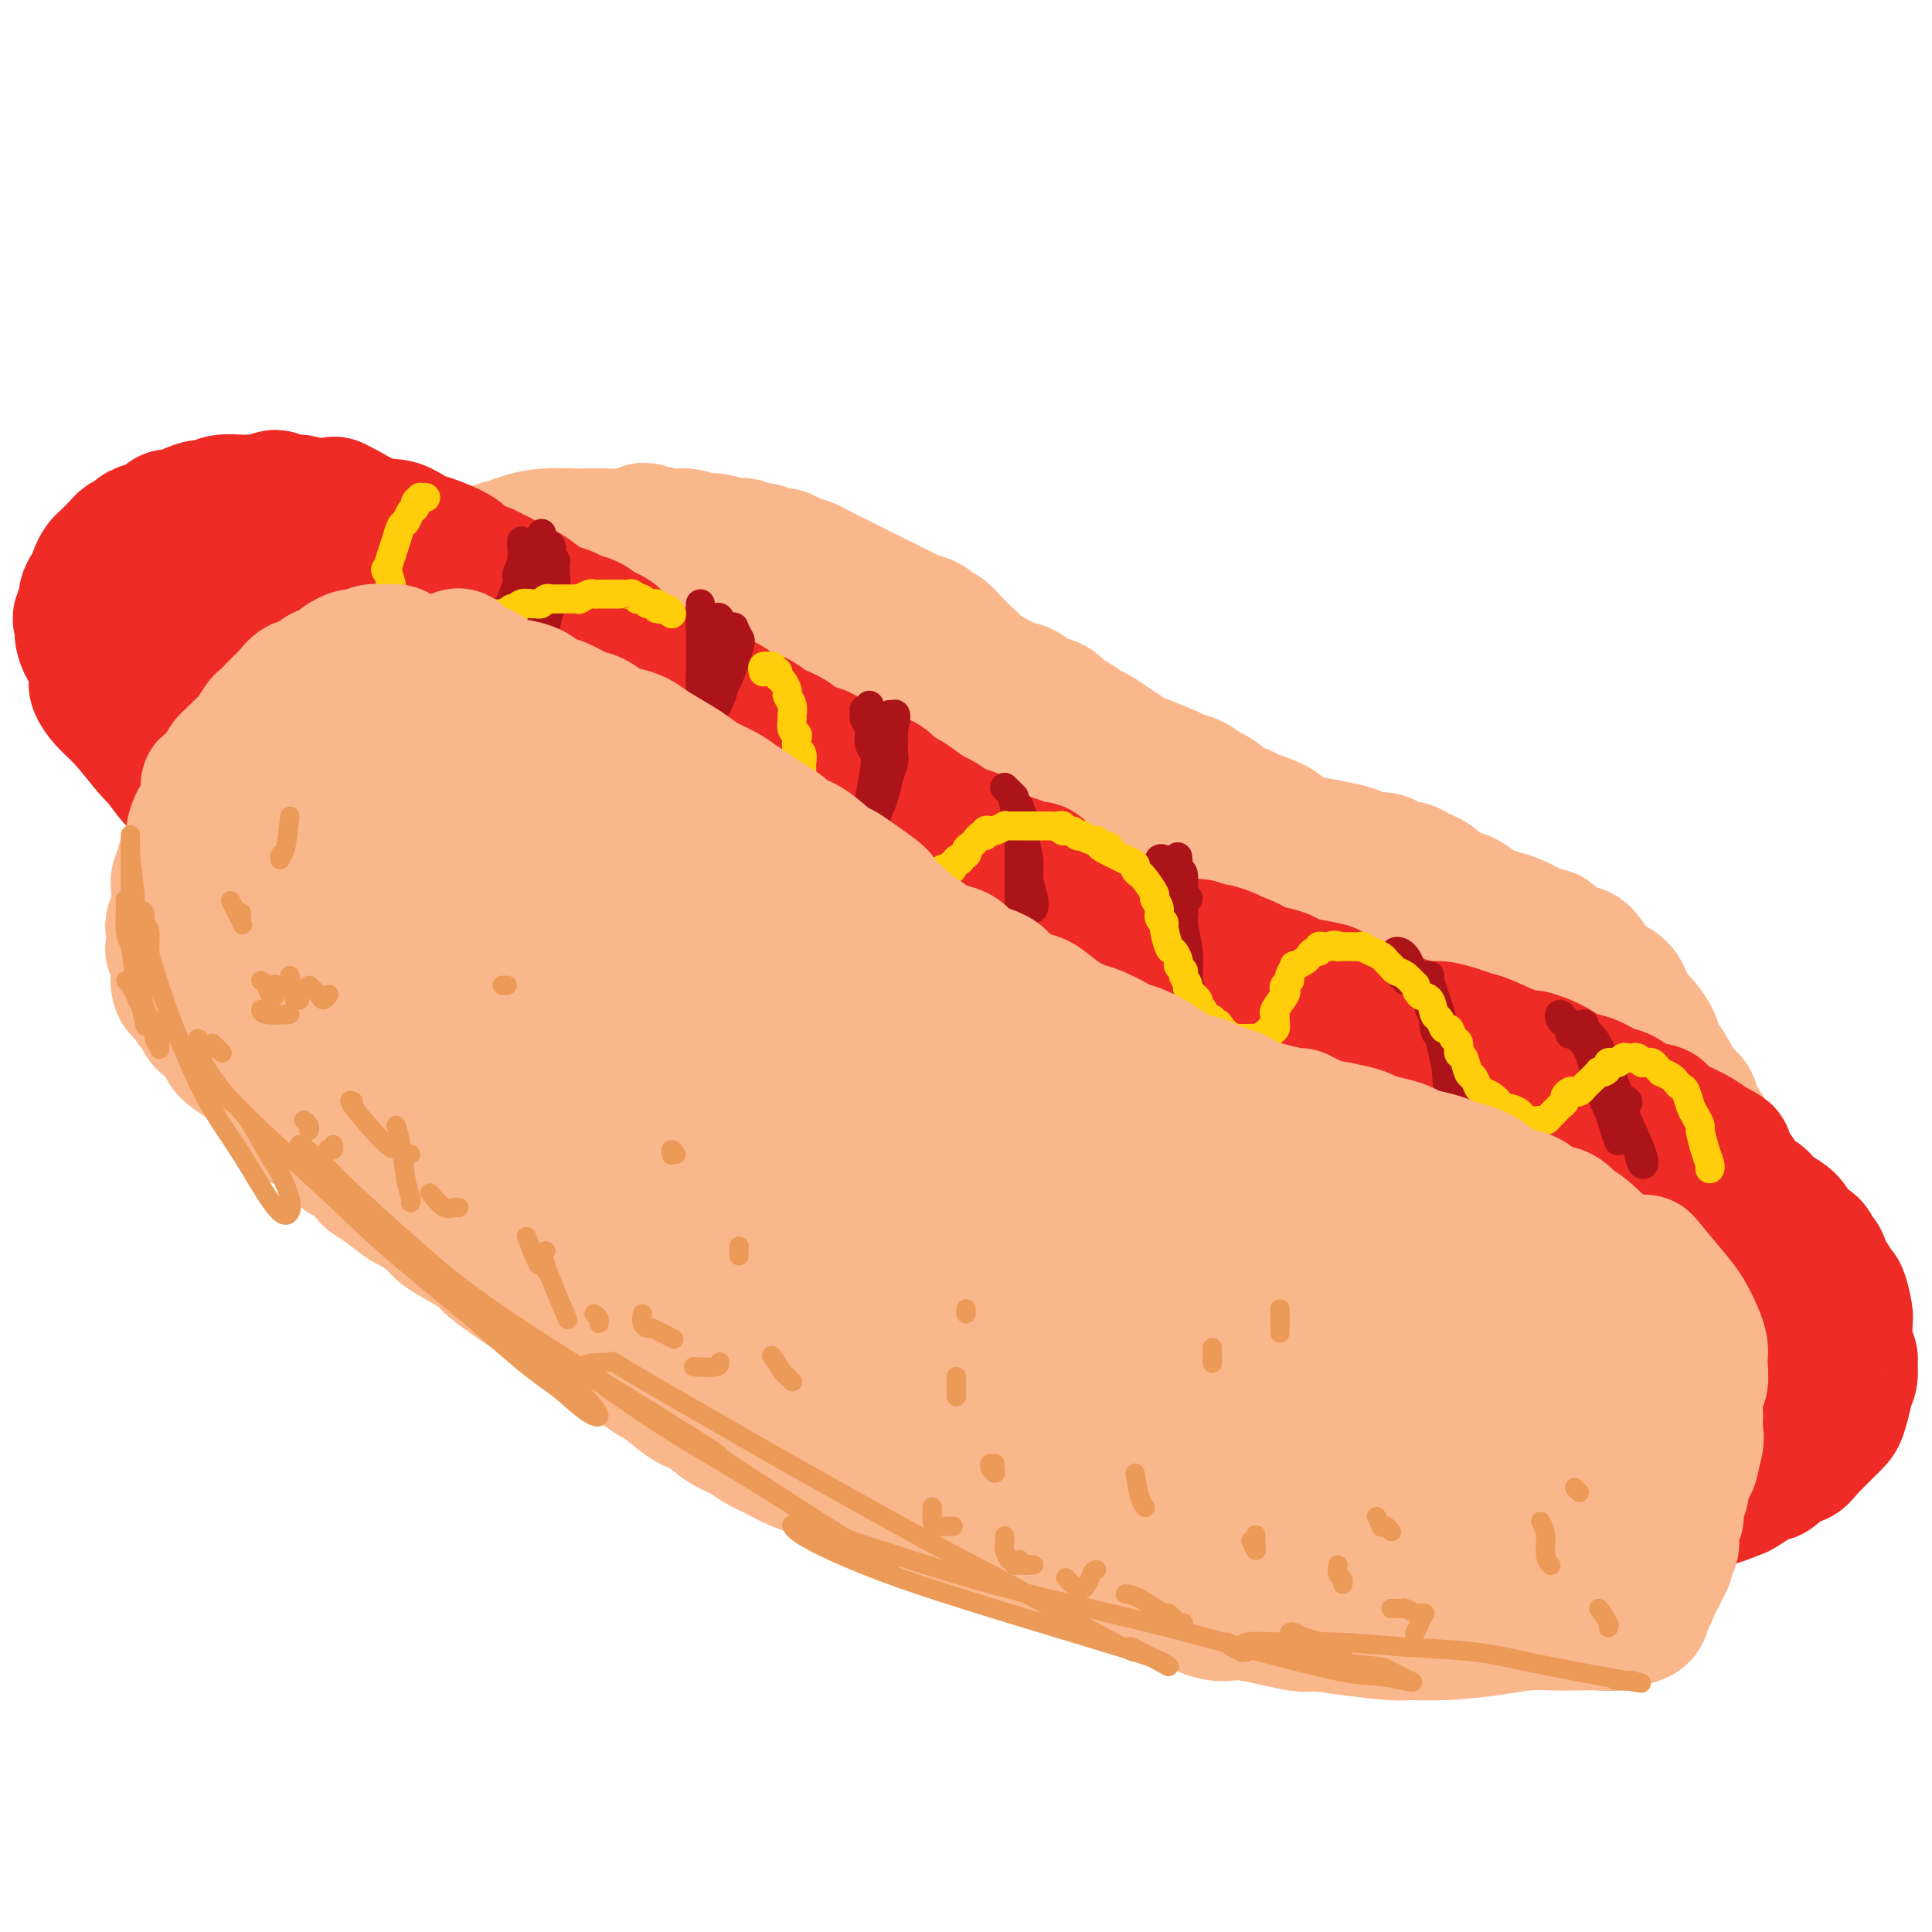 <svg viewBox='0 0 400 400' version='1.1' xmlns='http://www.w3.org/2000/svg' xmlns:xlink='http://www.w3.org/1999/xlink'><g fill='none' stroke='rgb(251,183,140)' stroke-width='28' stroke-linecap='round' stroke-linejoin='round'><path d='M130,184c0.081,0.199 0.163,0.399 0,0c-0.163,-0.399 -0.569,-1.396 -1,-2c-0.431,-0.604 -0.886,-0.815 -1,-1c-0.114,-0.185 0.113,-0.343 0,-1c-0.113,-0.657 -0.566,-1.814 -1,-3c-0.434,-1.186 -0.848,-2.402 -1,-3c-0.152,-0.598 -0.042,-0.579 0,-1c0.042,-0.421 0.014,-1.281 0,-2c-0.014,-0.719 -0.016,-1.295 0,-2c0.016,-0.705 0.050,-1.537 0,-2c-0.050,-0.463 -0.183,-0.557 0,-1c0.183,-0.443 0.682,-1.236 1,-2c0.318,-0.764 0.455,-1.500 1,-2c0.545,-0.500 1.497,-0.765 2,-1c0.503,-0.235 0.557,-0.440 1,-1c0.443,-0.560 1.275,-1.475 2,-2c0.725,-0.525 1.344,-0.662 2,-1c0.656,-0.338 1.348,-0.878 2,-1c0.652,-0.122 1.263,0.175 2,0c0.737,-0.175 1.600,-0.821 2,-1c0.400,-0.179 0.337,0.111 1,0c0.663,-0.111 2.050,-0.622 3,-1c0.950,-0.378 1.461,-0.623 2,-1c0.539,-0.377 1.107,-0.886 2,-1c0.893,-0.114 2.112,0.166 3,0c0.888,-0.166 1.444,-0.777 2,-1c0.556,-0.223 1.113,-0.057 2,0c0.887,0.057 2.104,0.005 3,0c0.896,-0.005 1.472,0.037 2,0c0.528,-0.037 1.008,-0.153 2,0c0.992,0.153 2.496,0.577 4,1'/><path d='M167,152c2.857,-0.000 0.999,-0.000 1,0c0.001,0.000 1.859,0.000 3,0c1.141,-0.000 1.564,-0.001 2,0c0.436,0.001 0.883,0.004 2,0c1.117,-0.004 2.903,-0.015 4,0c1.097,0.015 1.505,0.057 2,0c0.495,-0.057 1.077,-0.212 2,0c0.923,0.212 2.186,0.793 3,1c0.814,0.207 1.181,0.040 2,0c0.819,-0.040 2.092,0.046 3,0c0.908,-0.046 1.451,-0.224 2,0c0.549,0.224 1.106,0.848 2,1c0.894,0.152 2.127,-0.170 3,0c0.873,0.170 1.387,0.833 2,1c0.613,0.167 1.323,-0.162 2,0c0.677,0.162 1.319,0.813 2,1c0.681,0.187 1.400,-0.091 2,0c0.600,0.091 1.081,0.551 2,1c0.919,0.449 2.276,0.889 3,1c0.724,0.111 0.814,-0.106 1,0c0.186,0.106 0.469,0.535 1,1c0.531,0.465 1.312,0.964 2,1c0.688,0.036 1.284,-0.393 2,0c0.716,0.393 1.552,1.607 2,2c0.448,0.393 0.509,-0.034 1,0c0.491,0.034 1.413,0.530 2,1c0.587,0.470 0.840,0.913 1,1c0.160,0.087 0.229,-0.183 1,0c0.771,0.183 2.246,0.818 3,1c0.754,0.182 0.787,-0.091 1,0c0.213,0.091 0.607,0.545 1,1'/><path d='M229,166c5.214,2.035 2.749,1.122 2,1c-0.749,-0.122 0.218,0.549 1,1c0.782,0.451 1.379,0.684 2,1c0.621,0.316 1.264,0.715 2,1c0.736,0.285 1.563,0.456 2,1c0.437,0.544 0.485,1.460 1,2c0.515,0.540 1.499,0.704 2,1c0.501,0.296 0.519,0.723 1,1c0.481,0.277 1.423,0.403 2,1c0.577,0.597 0.787,1.666 1,2c0.213,0.334 0.429,-0.065 1,0c0.571,0.065 1.496,0.595 2,1c0.504,0.405 0.586,0.685 1,1c0.414,0.315 1.161,0.666 2,1c0.839,0.334 1.772,0.651 2,1c0.228,0.349 -0.247,0.728 0,1c0.247,0.272 1.217,0.435 2,1c0.783,0.565 1.379,1.531 2,2c0.621,0.469 1.269,0.441 2,1c0.731,0.559 1.547,1.704 2,2c0.453,0.296 0.545,-0.256 1,0c0.455,0.256 1.273,1.321 2,2c0.727,0.679 1.363,0.973 2,1c0.637,0.027 1.273,-0.214 2,0c0.727,0.214 1.543,0.884 2,1c0.457,0.116 0.556,-0.320 1,0c0.444,0.320 1.235,1.398 2,2c0.765,0.602 1.504,0.728 2,1c0.496,0.272 0.749,0.689 1,1c0.251,0.311 0.500,0.518 1,1c0.500,0.482 1.250,1.241 2,2'/><path d='M279,200c8.278,5.434 3.971,2.018 3,1c-0.971,-1.018 1.392,0.360 2,1c0.608,0.640 -0.540,0.541 0,1c0.540,0.459 2.768,1.474 4,2c1.232,0.526 1.469,0.562 2,1c0.531,0.438 1.354,1.277 2,2c0.646,0.723 1.113,1.328 2,2c0.887,0.672 2.195,1.409 3,2c0.805,0.591 1.107,1.036 2,2c0.893,0.964 2.378,2.448 3,3c0.622,0.552 0.383,0.172 1,1c0.617,0.828 2.091,2.864 3,4c0.909,1.136 1.254,1.371 2,2c0.746,0.629 1.892,1.653 3,3c1.108,1.347 2.177,3.016 3,4c0.823,0.984 1.400,1.284 2,2c0.600,0.716 1.222,1.849 2,3c0.778,1.151 1.711,2.319 2,3c0.289,0.681 -0.067,0.873 0,1c0.067,0.127 0.556,0.188 1,1c0.444,0.812 0.841,2.375 1,3c0.159,0.625 0.079,0.313 0,0'/><path d='M133,189c-0.305,0.002 -0.611,0.004 -1,0c-0.389,-0.004 -0.863,-0.012 -1,0c-0.137,0.012 0.061,0.046 0,0c-0.061,-0.046 -0.383,-0.173 -1,-1c-0.617,-0.827 -1.531,-2.355 -2,-3c-0.469,-0.645 -0.494,-0.408 -1,-1c-0.506,-0.592 -1.495,-2.012 -2,-3c-0.505,-0.988 -0.528,-1.543 -1,-2c-0.472,-0.457 -1.394,-0.817 -2,-2c-0.606,-1.183 -0.895,-3.189 -1,-4c-0.105,-0.811 -0.025,-0.429 0,-1c0.025,-0.571 -0.004,-2.097 0,-3c0.004,-0.903 0.042,-1.183 0,-2c-0.042,-0.817 -0.162,-2.171 0,-3c0.162,-0.829 0.606,-1.134 1,-2c0.394,-0.866 0.737,-2.293 1,-3c0.263,-0.707 0.445,-0.694 1,-2c0.555,-1.306 1.482,-3.931 2,-5c0.518,-1.069 0.629,-0.581 1,-1c0.371,-0.419 1.004,-1.746 2,-3c0.996,-1.254 2.354,-2.434 3,-3c0.646,-0.566 0.578,-0.518 1,-1c0.422,-0.482 1.333,-1.495 2,-2c0.667,-0.505 1.091,-0.504 2,-1c0.909,-0.496 2.302,-1.490 3,-2c0.698,-0.510 0.702,-0.536 1,-1c0.298,-0.464 0.889,-1.365 2,-2c1.111,-0.635 2.741,-1.005 3,-1c0.259,0.005 -0.853,0.386 0,0c0.853,-0.386 3.672,-1.539 5,-2c1.328,-0.461 1.164,-0.231 1,0'/><path d='M152,133c3.807,-2.541 1.824,-1.395 2,-1c0.176,0.395 2.512,0.038 4,0c1.488,-0.038 2.129,0.241 3,0c0.871,-0.241 1.974,-1.003 3,-1c1.026,0.003 1.976,0.771 3,1c1.024,0.229 2.120,-0.079 3,0c0.880,0.079 1.542,0.546 3,1c1.458,0.454 3.712,0.895 5,1c1.288,0.105 1.609,-0.127 2,0c0.391,0.127 0.851,0.611 2,1c1.149,0.389 2.987,0.682 4,1c1.013,0.318 1.201,0.663 2,1c0.799,0.337 2.211,0.668 3,1c0.789,0.332 0.956,0.666 2,1c1.044,0.334 2.964,0.670 4,1c1.036,0.330 1.186,0.654 2,1c0.814,0.346 2.291,0.712 3,1c0.709,0.288 0.652,0.496 1,1c0.348,0.504 1.103,1.303 2,2c0.897,0.697 1.935,1.290 3,2c1.065,0.710 2.156,1.536 3,2c0.844,0.464 1.442,0.566 2,1c0.558,0.434 1.077,1.201 2,2c0.923,0.799 2.251,1.631 3,2c0.749,0.369 0.918,0.274 2,1c1.082,0.726 3.077,2.274 4,3c0.923,0.726 0.775,0.631 1,1c0.225,0.369 0.823,1.202 2,2c1.177,0.798 2.932,1.561 4,2c1.068,0.439 1.448,0.554 2,1c0.552,0.446 1.276,1.223 2,2'/><path d='M235,166c6.252,4.217 2.881,1.759 2,1c-0.881,-0.759 0.726,0.182 2,1c1.274,0.818 2.214,1.515 3,2c0.786,0.485 1.418,0.759 2,1c0.582,0.241 1.115,0.450 2,1c0.885,0.550 2.123,1.443 3,2c0.877,0.557 1.393,0.779 2,1c0.607,0.221 1.305,0.441 2,1c0.695,0.559 1.388,1.459 2,2c0.612,0.541 1.144,0.725 2,1c0.856,0.275 2.035,0.641 3,1c0.965,0.359 1.715,0.712 2,1c0.285,0.288 0.106,0.511 1,1c0.894,0.489 2.863,1.244 4,2c1.137,0.756 1.443,1.512 2,2c0.557,0.488 1.364,0.708 2,1c0.636,0.292 1.101,0.656 2,1c0.899,0.344 2.234,0.670 3,1c0.766,0.330 0.965,0.665 2,1c1.035,0.335 2.905,0.668 4,1c1.095,0.332 1.414,0.661 2,1c0.586,0.339 1.439,0.686 2,1c0.561,0.314 0.831,0.595 2,1c1.169,0.405 3.236,0.935 4,1c0.764,0.065 0.225,-0.335 1,0c0.775,0.335 2.866,1.404 4,2c1.134,0.596 1.312,0.721 2,1c0.688,0.279 1.885,0.714 3,1c1.115,0.286 2.146,0.423 3,1c0.854,0.577 1.530,1.593 2,2c0.470,0.407 0.735,0.203 1,0'/><path d='M308,202c5.852,2.503 2.983,1.759 3,2c0.017,0.241 2.922,1.465 4,2c1.078,0.535 0.329,0.380 1,1c0.671,0.620 2.761,2.014 4,3c1.239,0.986 1.628,1.563 2,2c0.372,0.437 0.728,0.734 1,1c0.272,0.266 0.461,0.500 1,1c0.539,0.500 1.430,1.264 2,2c0.570,0.736 0.821,1.443 1,2c0.179,0.557 0.286,0.965 1,2c0.714,1.035 2.036,2.698 3,4c0.964,1.302 1.569,2.244 2,3c0.431,0.756 0.689,1.325 1,2c0.311,0.675 0.674,1.457 1,2c0.326,0.543 0.614,0.849 1,2c0.386,1.151 0.871,3.149 1,4c0.129,0.851 -0.099,0.554 0,1c0.099,0.446 0.524,1.633 1,3c0.476,1.367 1.004,2.913 1,4c-0.004,1.087 -0.540,1.716 -1,3c-0.460,1.284 -0.846,3.224 -1,4c-0.154,0.776 -0.077,0.388 0,0'/><path d='M337,240c0.032,-0.089 0.064,-0.178 0,0c-0.064,0.178 -0.223,0.624 0,1c0.223,0.376 0.829,0.682 1,1c0.171,0.318 -0.094,0.649 0,1c0.094,0.351 0.547,0.723 1,1c0.453,0.277 0.906,0.459 1,1c0.094,0.541 -0.170,1.442 0,2c0.170,0.558 0.774,0.775 1,1c0.226,0.225 0.074,0.460 0,1c-0.074,0.540 -0.072,1.387 0,2c0.072,0.613 0.212,0.994 0,1c-0.212,0.006 -0.777,-0.363 -1,0c-0.223,0.363 -0.102,1.459 0,2c0.102,0.541 0.187,0.526 0,1c-0.187,0.474 -0.646,1.435 -1,2c-0.354,0.565 -0.605,0.732 -1,1c-0.395,0.268 -0.935,0.635 -1,1c-0.065,0.365 0.345,0.728 0,1c-0.345,0.272 -1.443,0.454 -2,1c-0.557,0.546 -0.572,1.456 -1,2c-0.428,0.544 -1.269,0.723 -2,1c-0.731,0.277 -1.351,0.653 -2,1c-0.649,0.347 -1.328,0.667 -2,1c-0.672,0.333 -1.337,0.681 -2,1c-0.663,0.319 -1.325,0.610 -2,1c-0.675,0.390 -1.362,0.878 -2,1c-0.638,0.122 -1.226,-0.121 -2,0c-0.774,0.121 -1.732,0.607 -3,1c-1.268,0.393 -2.845,0.693 -4,1c-1.155,0.307 -1.888,0.621 -3,1c-1.112,0.379 -2.603,0.823 -4,1c-1.397,0.177 -2.698,0.089 -4,0'/><path d='M302,273c-5.723,1.393 -5.031,0.376 -5,0c0.031,-0.376 -0.600,-0.111 -2,0c-1.400,0.111 -3.569,0.068 -7,-1c-3.431,-1.068 -8.123,-3.162 -10,-4c-1.877,-0.838 -0.938,-0.419 0,0'/><path d='M132,171c0.119,-0.001 0.238,-0.002 0,0c-0.238,0.002 -0.832,0.006 -1,0c-0.168,-0.006 0.090,-0.021 0,0c-0.090,0.021 -0.528,0.079 -1,0c-0.472,-0.079 -0.977,-0.293 -1,0c-0.023,0.293 0.436,1.094 1,2c0.564,0.906 1.231,1.917 2,3c0.769,1.083 1.639,2.239 3,4c1.361,1.761 3.214,4.128 5,6c1.786,1.872 3.507,3.251 8,7c4.493,3.749 11.759,9.870 17,14c5.241,4.130 8.459,6.269 15,10c6.541,3.731 16.406,9.055 24,13c7.594,3.945 12.917,6.510 16,8c3.083,1.490 3.927,1.905 8,4c4.073,2.095 11.374,5.869 16,8c4.626,2.131 6.577,2.620 8,3c1.423,0.380 2.318,0.651 4,1c1.682,0.349 4.150,0.775 6,1c1.850,0.225 3.080,0.248 4,0c0.920,-0.248 1.529,-0.768 2,-1c0.471,-0.232 0.805,-0.176 -3,-2c-3.805,-1.824 -11.748,-5.528 -15,-7c-3.252,-1.472 -1.815,-0.710 -6,-3c-4.185,-2.290 -13.994,-7.630 -21,-12c-7.006,-4.370 -11.209,-7.770 -16,-11c-4.791,-3.230 -10.171,-6.291 -17,-11c-6.829,-4.709 -15.109,-11.066 -19,-14c-3.891,-2.934 -3.394,-2.444 -4,-3c-0.606,-0.556 -2.316,-2.159 -3,-3c-0.684,-0.841 -0.342,-0.921 0,-1'/><path d='M164,187c-8.105,-6.003 1.134,0.489 7,4c5.866,3.511 8.360,4.040 13,6c4.640,1.960 11.426,5.351 18,9c6.574,3.649 12.936,7.556 19,11c6.064,3.444 11.832,6.427 20,11c8.168,4.573 18.738,10.738 24,14c5.262,3.262 5.217,3.621 6,4c0.783,0.379 2.395,0.778 5,2c2.605,1.222 6.204,3.266 8,4c1.796,0.734 1.790,0.158 2,0c0.210,-0.158 0.637,0.101 -4,-1c-4.637,-1.101 -14.337,-3.561 -22,-6c-7.663,-2.439 -13.290,-4.855 -20,-8c-6.710,-3.145 -14.505,-7.017 -22,-11c-7.495,-3.983 -14.691,-8.076 -21,-12c-6.309,-3.924 -11.731,-7.680 -16,-11c-4.269,-3.320 -7.384,-6.205 -11,-10c-3.616,-3.795 -7.734,-8.501 -10,-11c-2.266,-2.499 -2.679,-2.790 -2,-4c0.679,-1.210 2.450,-3.340 4,-4c1.550,-0.660 2.880,0.151 6,1c3.120,0.849 8.031,1.735 13,3c4.969,1.265 9.995,2.910 16,5c6.005,2.090 12.989,4.626 18,6c5.011,1.374 8.048,1.585 18,7c9.952,5.415 26.819,16.034 36,22c9.181,5.966 10.677,7.280 15,10c4.323,2.720 11.471,6.848 15,9c3.529,2.152 3.437,2.329 4,3c0.563,0.671 1.782,1.835 3,3'/><path d='M306,243c11.214,7.916 2.749,4.207 -2,3c-4.749,-1.207 -5.783,0.090 -12,-1c-6.217,-1.090 -17.617,-4.566 -25,-7c-7.383,-2.434 -10.749,-3.825 -19,-8c-8.251,-4.175 -21.387,-11.134 -31,-17c-9.613,-5.866 -15.704,-10.639 -19,-13c-3.296,-2.361 -3.796,-2.311 -7,-5c-3.204,-2.689 -9.111,-8.118 -12,-11c-2.889,-2.882 -2.759,-3.218 -3,-4c-0.241,-0.782 -0.851,-2.008 0,-3c0.851,-0.992 3.165,-1.748 6,-2c2.835,-0.252 6.192,-0.000 15,3c8.808,3.000 23.069,8.749 29,11c5.931,2.251 3.534,1.005 9,4c5.466,2.995 18.794,10.233 26,15c7.206,4.767 8.289,7.064 12,11c3.711,3.936 10.049,9.510 14,13c3.951,3.490 5.514,4.897 6,6c0.486,1.103 -0.107,1.903 1,3c1.107,1.097 3.913,2.492 1,3c-2.913,0.508 -11.544,0.130 -15,0c-3.456,-0.130 -1.736,-0.012 -7,-2c-5.264,-1.988 -17.513,-6.084 -25,-9c-7.487,-2.916 -10.211,-4.653 -17,-9c-6.789,-4.347 -17.642,-11.303 -25,-16c-7.358,-4.697 -11.223,-7.137 -15,-10c-3.777,-2.863 -7.468,-6.151 -11,-9c-3.532,-2.849 -6.905,-5.258 -9,-7c-2.095,-1.742 -2.910,-2.815 -4,-4c-1.090,-1.185 -2.454,-2.481 -3,-3c-0.546,-0.519 -0.273,-0.259 0,0'/><path d='M164,175c-4.201,-3.915 -1.204,-2.203 0,-2c1.204,0.203 0.616,-1.104 0,-2c-0.616,-0.896 -1.261,-1.380 -2,-2c-0.739,-0.620 -1.572,-1.374 -2,-2c-0.428,-0.626 -0.451,-1.123 -1,-2c-0.549,-0.877 -1.623,-2.133 -2,-3c-0.377,-0.867 -0.056,-1.346 0,-2c0.056,-0.654 -0.155,-1.485 0,-2c0.155,-0.515 0.674,-0.715 1,-1c0.326,-0.285 0.460,-0.654 1,-1c0.540,-0.346 1.488,-0.668 2,-1c0.512,-0.332 0.590,-0.673 1,-1c0.410,-0.327 1.154,-0.640 2,-1c0.846,-0.360 1.796,-0.766 2,-1c0.204,-0.234 -0.336,-0.296 0,-1c0.336,-0.704 1.550,-2.051 2,-3c0.450,-0.949 0.136,-1.501 0,-2c-0.136,-0.499 -0.096,-0.946 0,-1c0.096,-0.054 0.247,0.286 0,1c-0.247,0.714 -0.892,1.801 -1,2c-0.108,0.199 0.321,-0.492 0,0c-0.321,0.492 -1.393,2.165 -2,3c-0.607,0.835 -0.750,0.832 -1,2c-0.250,1.168 -0.606,3.507 -1,5c-0.394,1.493 -0.827,2.141 -1,3c-0.173,0.859 -0.087,1.930 0,3'/><path d='M162,164c-1.350,3.463 -1.727,2.620 -2,3c-0.273,0.380 -0.444,1.984 -1,3c-0.556,1.016 -1.497,1.444 -2,2c-0.503,0.556 -0.567,1.239 -1,1c-0.433,-0.239 -1.234,-1.401 -2,-2c-0.766,-0.599 -1.498,-0.637 -2,-1c-0.502,-0.363 -0.775,-1.053 -1,-2c-0.225,-0.947 -0.403,-2.152 0,-3c0.403,-0.848 1.388,-1.338 3,-2c1.612,-0.662 3.852,-1.495 6,-2c2.148,-0.505 4.203,-0.682 6,-1c1.797,-0.318 3.335,-0.777 7,-1c3.665,-0.223 9.456,-0.210 12,0c2.544,0.210 1.841,0.615 3,1c1.159,0.385 4.181,0.748 6,1c1.819,0.252 2.437,0.392 3,1c0.563,0.608 1.071,1.682 2,2c0.929,0.318 2.278,-0.121 3,0c0.722,0.121 0.816,0.801 1,1c0.184,0.199 0.458,-0.083 1,0c0.542,0.083 1.354,0.530 2,1c0.646,0.470 1.128,0.962 2,1c0.872,0.038 2.134,-0.379 3,0c0.866,0.379 1.335,1.555 2,2c0.665,0.445 1.526,0.158 2,0c0.474,-0.158 0.561,-0.186 1,0c0.439,0.186 1.231,0.586 2,1c0.769,0.414 1.515,0.842 2,1c0.485,0.158 0.710,0.045 1,0c0.290,-0.045 0.645,-0.023 1,0'/><path d='M222,171c5.675,1.823 1.364,0.380 0,0c-1.364,-0.380 0.219,0.303 1,0c0.781,-0.303 0.760,-1.591 1,-2c0.240,-0.409 0.741,0.061 1,0c0.259,-0.061 0.276,-0.654 0,-1c-0.276,-0.346 -0.846,-0.444 -1,-1c-0.154,-0.556 0.107,-1.570 0,-2c-0.107,-0.430 -0.581,-0.275 -1,-1c-0.419,-0.725 -0.784,-2.330 -1,-3c-0.216,-0.670 -0.285,-0.406 -1,-1c-0.715,-0.594 -2.078,-2.046 -3,-3c-0.922,-0.954 -1.403,-1.410 -2,-2c-0.597,-0.590 -1.310,-1.312 -2,-2c-0.690,-0.688 -1.356,-1.340 -2,-2c-0.644,-0.660 -1.266,-1.327 -2,-2c-0.734,-0.673 -1.580,-1.353 -2,-2c-0.420,-0.647 -0.413,-1.263 -1,-2c-0.587,-0.737 -1.767,-1.597 -2,-2c-0.233,-0.403 0.481,-0.350 0,-1c-0.481,-0.650 -2.155,-2.004 -3,-3c-0.845,-0.996 -0.859,-1.632 -1,-2c-0.141,-0.368 -0.409,-0.466 -1,-1c-0.591,-0.534 -1.504,-1.505 -2,-2c-0.496,-0.495 -0.573,-0.514 -1,-1c-0.427,-0.486 -1.202,-1.440 -2,-2c-0.798,-0.560 -1.617,-0.727 -2,-1c-0.383,-0.273 -0.329,-0.650 -1,-1c-0.671,-0.350 -2.066,-0.671 -3,-1c-0.934,-0.329 -1.405,-0.665 -2,-1c-0.595,-0.335 -1.313,-0.667 -2,-1c-0.687,-0.333 -1.344,-0.666 -2,-1'/><path d='M183,125c-2.213,-1.107 -1.746,-0.873 -2,-1c-0.254,-0.127 -1.231,-0.615 -2,-1c-0.769,-0.385 -1.332,-0.666 -2,-1c-0.668,-0.334 -1.443,-0.719 -2,-1c-0.557,-0.281 -0.898,-0.458 -2,-1c-1.102,-0.542 -2.967,-1.451 -4,-2c-1.033,-0.549 -1.235,-0.740 -2,-1c-0.765,-0.260 -2.091,-0.590 -3,-1c-0.909,-0.410 -1.399,-0.898 -2,-1c-0.601,-0.102 -1.314,0.184 -2,0c-0.686,-0.184 -1.347,-0.838 -2,-1c-0.653,-0.162 -1.300,0.168 -2,0c-0.700,-0.168 -1.455,-0.834 -2,-1c-0.545,-0.166 -0.881,0.167 -2,0c-1.119,-0.167 -3.023,-0.833 -4,-1c-0.977,-0.167 -1.029,0.164 -2,0c-0.971,-0.164 -2.862,-0.825 -4,-1c-1.138,-0.175 -1.522,0.135 -3,0c-1.478,-0.135 -4.051,-0.716 -5,-1c-0.949,-0.284 -0.274,-0.272 -1,0c-0.726,0.272 -2.854,0.804 -4,1c-1.146,0.196 -1.311,0.055 -3,0c-1.689,-0.055 -4.903,-0.026 -6,0c-1.097,0.026 -0.078,0.047 -1,0c-0.922,-0.047 -3.787,-0.163 -6,0c-2.213,0.163 -3.775,0.606 -5,1c-1.225,0.394 -2.113,0.738 -3,1c-0.887,0.262 -1.774,0.441 -3,1c-1.226,0.559 -2.792,1.497 -4,2c-1.208,0.503 -2.060,0.572 -3,1c-0.940,0.428 -1.970,1.214 -3,2'/><path d='M92,119c-3.287,1.730 -3.503,2.556 -4,3c-0.497,0.444 -1.275,0.505 -2,1c-0.725,0.495 -1.398,1.423 -2,2c-0.602,0.577 -1.132,0.804 -2,2c-0.868,1.196 -2.074,3.362 -3,5c-0.926,1.638 -1.574,2.749 -2,4c-0.426,1.251 -0.632,2.644 -1,4c-0.368,1.356 -0.899,2.677 -1,4c-0.101,1.323 0.227,2.650 0,4c-0.227,1.350 -1.011,2.724 -1,5c0.011,2.276 0.816,5.455 1,7c0.184,1.545 -0.253,1.457 0,3c0.253,1.543 1.197,4.717 2,7c0.803,2.283 1.464,3.674 2,5c0.536,1.326 0.945,2.587 2,5c1.055,2.413 2.754,5.980 4,8c1.246,2.020 2.037,2.495 3,4c0.963,1.505 2.097,4.040 3,6c0.903,1.960 1.575,3.345 5,7c3.425,3.655 9.603,9.579 12,12c2.397,2.421 1.012,1.340 3,3c1.988,1.660 7.349,6.061 11,9c3.651,2.939 5.592,4.415 8,6c2.408,1.585 5.281,3.280 8,5c2.719,1.720 5.282,3.467 8,5c2.718,1.533 5.590,2.854 8,4c2.410,1.146 4.359,2.116 8,4c3.641,1.884 8.976,4.680 12,6c3.024,1.320 3.737,1.163 6,2c2.263,0.837 6.075,2.668 10,4c3.925,1.332 7.962,2.166 12,3'/><path d='M202,268c10.138,4.076 7.482,2.766 8,3c0.518,0.234 4.211,2.012 7,3c2.789,0.988 4.673,1.186 7,2c2.327,0.814 5.095,2.243 7,3c1.905,0.757 2.946,0.842 6,2c3.054,1.158 8.120,3.389 10,4c1.880,0.611 0.575,-0.397 3,0c2.425,0.397 8.580,2.200 11,3c2.420,0.800 1.106,0.596 2,1c0.894,0.404 3.997,1.415 6,2c2.003,0.585 2.906,0.745 4,1c1.094,0.255 2.379,0.604 4,1c1.621,0.396 3.579,0.837 5,1c1.421,0.163 2.307,0.047 3,0c0.693,-0.047 1.195,-0.027 3,0c1.805,0.027 4.913,0.059 7,0c2.087,-0.059 3.152,-0.211 5,0c1.848,0.211 4.480,0.785 6,1c1.520,0.215 1.930,0.072 3,0c1.070,-0.072 2.801,-0.074 4,0c1.199,0.074 1.866,0.224 3,0c1.134,-0.224 2.737,-0.822 4,-1c1.263,-0.178 2.188,0.064 3,0c0.812,-0.064 1.510,-0.432 3,-1c1.490,-0.568 3.772,-1.335 6,-2c2.228,-0.665 4.404,-1.228 6,-2c1.596,-0.772 2.613,-1.753 3,-2c0.387,-0.247 0.143,0.241 1,0c0.857,-0.241 2.816,-1.212 4,-2c1.184,-0.788 1.592,-1.394 2,-2'/><path d='M348,283c3.970,-1.913 1.394,-1.196 1,-2c-0.394,-0.804 1.395,-3.130 2,-4c0.605,-0.870 0.026,-0.286 0,-1c-0.026,-0.714 0.500,-2.728 1,-4c0.500,-1.272 0.974,-1.803 1,-2c0.026,-0.197 -0.396,-0.062 0,-1c0.396,-0.938 1.609,-2.950 2,-4c0.391,-1.050 -0.039,-1.138 0,-2c0.039,-0.862 0.547,-2.497 1,-4c0.453,-1.503 0.850,-2.873 1,-4c0.150,-1.127 0.051,-2.011 0,-3c-0.051,-0.989 -0.055,-2.081 0,-3c0.055,-0.919 0.171,-1.663 0,-3c-0.171,-1.337 -0.627,-3.267 -1,-4c-0.373,-0.733 -0.663,-0.270 -1,-1c-0.337,-0.730 -0.722,-2.654 -1,-4c-0.278,-1.346 -0.448,-2.114 -1,-3c-0.552,-0.886 -1.486,-1.889 -2,-3c-0.514,-1.111 -0.608,-2.330 -1,-3c-0.392,-0.670 -1.081,-0.792 -2,-2c-0.919,-1.208 -2.067,-3.502 -3,-5c-0.933,-1.498 -1.650,-2.201 -2,-3c-0.350,-0.799 -0.334,-1.695 -1,-3c-0.666,-1.305 -2.015,-3.019 -3,-4c-0.985,-0.981 -1.605,-1.230 -2,-2c-0.395,-0.770 -0.566,-2.061 -1,-3c-0.434,-0.939 -1.133,-1.525 -2,-2c-0.867,-0.475 -1.902,-0.839 -3,-2c-1.098,-1.161 -2.257,-3.120 -3,-4c-0.743,-0.880 -1.069,-0.680 -2,-1c-0.931,-0.320 -2.465,-1.160 -4,-2'/><path d='M322,195c-2.265,-1.897 -0.929,-1.138 -1,-1c-0.071,0.138 -1.551,-0.343 -3,-1c-1.449,-0.657 -2.867,-1.490 -4,-2c-1.133,-0.510 -1.982,-0.698 -3,-1c-1.018,-0.302 -2.207,-0.720 -3,-1c-0.793,-0.280 -1.191,-0.423 -2,-1c-0.809,-0.577 -2.030,-1.588 -3,-2c-0.970,-0.412 -1.688,-0.225 -3,-1c-1.312,-0.775 -3.219,-2.512 -4,-3c-0.781,-0.488 -0.435,0.272 -1,0c-0.565,-0.272 -2.042,-1.575 -3,-2c-0.958,-0.425 -1.397,0.027 -2,0c-0.603,-0.027 -1.369,-0.532 -2,-1c-0.631,-0.468 -1.128,-0.900 -2,-1c-0.872,-0.100 -2.120,0.132 -3,0c-0.880,-0.132 -1.391,-0.627 -2,-1c-0.609,-0.373 -1.315,-0.624 -3,-1c-1.685,-0.376 -4.349,-0.877 -5,-1c-0.651,-0.123 0.712,0.132 0,0c-0.712,-0.132 -3.498,-0.652 -5,-1c-1.502,-0.348 -1.718,-0.526 -2,-1c-0.282,-0.474 -0.628,-1.244 -2,-2c-1.372,-0.756 -3.770,-1.497 -5,-2c-1.230,-0.503 -1.291,-0.769 -2,-1c-0.709,-0.231 -2.066,-0.429 -3,-1c-0.934,-0.571 -1.444,-1.515 -2,-2c-0.556,-0.485 -1.159,-0.511 -2,-1c-0.841,-0.489 -1.919,-1.439 -3,-2c-1.081,-0.561 -2.166,-0.732 -3,-1c-0.834,-0.268 -1.417,-0.634 -2,-1'/><path d='M242,160c-12.732,-5.366 -4.562,-1.283 -2,0c2.562,1.283 -0.485,-0.236 -2,-1c-1.515,-0.764 -1.498,-0.772 -2,-1c-0.502,-0.228 -1.523,-0.676 -2,-1c-0.477,-0.324 -0.411,-0.525 -1,-1c-0.589,-0.475 -1.835,-1.225 -3,-2c-1.165,-0.775 -2.251,-1.574 -3,-2c-0.749,-0.426 -1.162,-0.480 -2,-1c-0.838,-0.520 -2.100,-1.505 -3,-2c-0.900,-0.495 -1.436,-0.499 -2,-1c-0.564,-0.501 -1.156,-1.500 -2,-2c-0.844,-0.500 -1.942,-0.502 -3,-1c-1.058,-0.498 -2.077,-1.493 -3,-2c-0.923,-0.507 -1.748,-0.525 -3,-1c-1.252,-0.475 -2.929,-1.408 -4,-2c-1.071,-0.592 -1.535,-0.845 -2,-1c-0.465,-0.155 -0.930,-0.212 -2,-1c-1.070,-0.788 -2.745,-2.306 -4,-3c-1.255,-0.694 -2.091,-0.565 -3,-1c-0.909,-0.435 -1.892,-1.434 -3,-2c-1.108,-0.566 -2.342,-0.701 -4,-1c-1.658,-0.299 -3.741,-0.764 -5,-1c-1.259,-0.236 -1.693,-0.244 -3,0c-1.307,0.244 -3.486,0.741 -5,1c-1.514,0.259 -2.361,0.280 -4,0c-1.639,-0.280 -4.068,-0.860 -6,-1c-1.932,-0.140 -3.366,0.161 -5,0c-1.634,-0.161 -3.469,-0.786 -5,-1c-1.531,-0.214 -2.758,-0.019 -4,0c-1.242,0.019 -2.498,-0.137 -4,0c-1.502,0.137 -3.251,0.569 -5,1'/><path d='M141,130c-8.966,-0.088 -6.382,0.694 -6,1c0.382,0.306 -1.438,0.138 -3,0c-1.562,-0.138 -2.865,-0.244 -4,0c-1.135,0.244 -2.101,0.839 -3,1c-0.899,0.161 -1.731,-0.111 -3,0c-1.269,0.111 -2.977,0.604 -4,1c-1.023,0.396 -1.363,0.694 -2,1c-0.637,0.306 -1.571,0.621 -3,1c-1.429,0.379 -3.351,0.821 -4,1c-0.649,0.179 -0.023,0.095 -1,1c-0.977,0.905 -3.557,2.800 -5,4c-1.443,1.200 -1.748,1.707 -2,2c-0.252,0.293 -0.452,0.373 -1,2c-0.548,1.627 -1.445,4.803 -2,7c-0.555,2.197 -0.770,3.416 -1,4c-0.230,0.584 -0.476,0.531 0,3c0.476,2.469 1.673,7.458 3,11c1.327,3.542 2.784,5.637 4,8c1.216,2.363 2.189,4.993 5,9c2.811,4.007 7.458,9.391 11,13c3.542,3.609 5.979,5.443 9,8c3.021,2.557 6.628,5.836 10,9c3.372,3.164 6.510,6.214 10,9c3.490,2.786 7.332,5.308 10,7c2.668,1.692 4.160,2.554 7,4c2.840,1.446 7.026,3.476 9,4c1.974,0.524 1.735,-0.457 0,-2c-1.735,-1.543 -4.967,-3.646 -7,-5c-2.033,-1.354 -2.867,-1.958 -6,-4c-3.133,-2.042 -8.567,-5.521 -14,-9'/><path d='M148,221c-6.250,-4.712 -8.375,-6.492 -12,-9c-3.625,-2.508 -8.749,-5.745 -13,-9c-4.251,-3.255 -7.630,-6.530 -10,-9c-2.370,-2.470 -3.733,-4.136 -5,-6c-1.267,-1.864 -2.439,-3.928 -1,-4c1.439,-0.072 5.488,1.847 8,3c2.512,1.153 3.486,1.538 10,6c6.514,4.462 18.570,12.999 28,20c9.430,7.001 16.236,12.466 24,18c7.764,5.534 16.485,11.136 24,16c7.515,4.864 13.824,8.991 19,12c5.176,3.009 9.220,4.901 14,7c4.780,2.099 10.295,4.405 13,5c2.705,0.595 2.598,-0.520 3,-1c0.402,-0.480 1.313,-0.323 0,-1c-1.313,-0.677 -4.851,-2.187 -10,-4c-5.149,-1.813 -11.910,-3.928 -21,-7c-9.090,-3.072 -20.507,-7.103 -26,-9c-5.493,-1.897 -5.060,-1.662 -7,-3c-1.940,-1.338 -6.252,-4.249 -9,-6c-2.748,-1.751 -3.930,-2.343 -4,-3c-0.070,-0.657 0.973,-1.380 6,0c5.027,1.380 14.039,4.864 24,9c9.961,4.136 20.871,8.923 26,11c5.129,2.077 4.475,1.442 8,3c3.525,1.558 11.228,5.308 15,7c3.772,1.692 3.613,1.326 4,1c0.387,-0.326 1.320,-0.613 1,-1c-0.320,-0.387 -1.894,-0.873 -4,-2c-2.106,-1.127 -4.745,-2.893 -7,-4c-2.255,-1.107 -4.128,-1.553 -6,-2'/><path d='M240,259c-2.913,-1.697 -2.196,-1.438 -1,-1c1.196,0.438 2.870,1.056 5,2c2.130,0.944 4.714,2.214 7,3c2.286,0.786 4.272,1.087 6,2c1.728,0.913 3.196,2.438 4,3c0.804,0.562 0.944,0.161 1,0c0.056,-0.161 0.028,-0.080 0,0'/></g>
<g fill='none' stroke='rgb(238,43,36)' stroke-width='28' stroke-linecap='round' stroke-linejoin='round'><path d='M82,142c0.231,-0.304 0.462,-0.607 0,-1c-0.462,-0.393 -1.616,-0.875 -2,-1c-0.384,-0.125 0.001,0.107 0,0c-0.001,-0.107 -0.387,-0.553 -1,-1c-0.613,-0.447 -1.453,-0.894 -2,-1c-0.547,-0.106 -0.799,0.129 -1,0c-0.201,-0.129 -0.349,-0.622 -1,-1c-0.651,-0.378 -1.805,-0.641 -3,-1c-1.195,-0.359 -2.432,-0.814 -3,-1c-0.568,-0.186 -0.467,-0.101 -1,0c-0.533,0.101 -1.701,0.220 -2,0c-0.299,-0.220 0.271,-0.777 0,-1c-0.271,-0.223 -1.382,-0.112 -2,0c-0.618,0.112 -0.742,0.226 -1,0c-0.258,-0.226 -0.650,-0.792 -1,-1c-0.350,-0.208 -0.657,-0.060 -1,0c-0.343,0.060 -0.720,0.030 -1,0c-0.280,-0.030 -0.461,-0.061 -1,0c-0.539,0.061 -1.435,0.212 -2,0c-0.565,-0.212 -0.799,-0.789 -1,-1c-0.201,-0.211 -0.368,-0.057 -1,0c-0.632,0.057 -1.728,0.015 -2,0c-0.272,-0.015 0.279,-0.005 0,0c-0.279,0.005 -1.388,0.005 -2,0c-0.612,-0.005 -0.728,-0.015 -1,0c-0.272,0.015 -0.699,0.057 -1,0c-0.301,-0.057 -0.476,-0.211 -1,0c-0.524,0.211 -1.398,0.789 -2,1c-0.602,0.211 -0.931,0.057 -1,0c-0.069,-0.057 0.123,-0.016 0,0c-0.123,0.016 -0.562,0.008 -1,0'/><path d='M44,133c-4.030,-0.370 -1.604,-0.295 -1,0c0.604,0.295 -0.613,0.811 -1,1c-0.387,0.189 0.055,0.050 0,0c-0.055,-0.050 -0.606,-0.010 -1,0c-0.394,0.010 -0.631,-0.008 -1,0c-0.369,0.008 -0.869,0.044 -1,0c-0.131,-0.044 0.109,-0.167 0,0c-0.109,0.167 -0.565,0.625 -1,1c-0.435,0.375 -0.849,0.667 -1,1c-0.151,0.333 -0.040,0.708 0,1c0.040,0.292 0.010,0.500 0,1c-0.010,0.500 -0.000,1.292 0,2c0.000,0.708 -0.010,1.330 0,2c0.010,0.670 0.039,1.386 0,2c-0.039,0.614 -0.147,1.127 0,2c0.147,0.873 0.550,2.107 1,3c0.450,0.893 0.946,1.446 1,2c0.054,0.554 -0.333,1.111 0,2c0.333,0.889 1.385,2.111 2,3c0.615,0.889 0.792,1.444 1,2c0.208,0.556 0.447,1.114 1,2c0.553,0.886 1.419,2.099 2,3c0.581,0.901 0.878,1.490 1,2c0.122,0.510 0.069,0.941 1,2c0.931,1.059 2.844,2.746 4,4c1.156,1.254 1.553,2.073 2,3c0.447,0.927 0.945,1.960 2,3c1.055,1.040 2.669,2.088 4,3c1.331,0.912 2.380,1.689 4,3c1.620,1.311 3.810,3.155 6,5'/><path d='M69,188c3.739,2.732 6.087,4.063 8,5c1.913,0.937 3.391,1.480 5,2c1.609,0.520 3.347,1.019 5,2c1.653,0.981 3.220,2.446 4,3c0.780,0.554 0.774,0.198 1,0c0.226,-0.198 0.686,-0.238 1,0c0.314,0.238 0.484,0.754 0,1c-0.484,0.246 -1.620,0.224 -3,0c-1.380,-0.224 -3.004,-0.649 -4,-1c-0.996,-0.351 -1.364,-0.628 -2,-1c-0.636,-0.372 -1.540,-0.839 -4,-2c-2.460,-1.161 -6.475,-3.018 -9,-4c-2.525,-0.982 -3.562,-1.091 -5,-2c-1.438,-0.909 -3.279,-2.619 -5,-4c-1.721,-1.381 -3.321,-2.434 -4,-3c-0.679,-0.566 -0.438,-0.646 -2,-2c-1.562,-1.354 -4.927,-3.981 -7,-6c-2.073,-2.019 -2.853,-3.430 -4,-5c-1.147,-1.570 -2.660,-3.299 -4,-5c-1.340,-1.701 -2.506,-3.375 -3,-4c-0.494,-0.625 -0.318,-0.202 -1,-1c-0.682,-0.798 -2.224,-2.818 -3,-4c-0.776,-1.182 -0.786,-1.526 -1,-2c-0.214,-0.474 -0.631,-1.077 -1,-2c-0.369,-0.923 -0.688,-2.166 -1,-3c-0.312,-0.834 -0.617,-1.259 -1,-2c-0.383,-0.741 -0.845,-1.796 -1,-3c-0.155,-1.204 -0.003,-2.555 0,-3c0.003,-0.445 -0.142,0.016 0,0c0.142,-0.016 0.571,-0.508 1,-1'/><path d='M29,141c-0.439,-2.654 0.463,-1.289 1,-1c0.537,0.289 0.709,-0.497 1,-1c0.291,-0.503 0.701,-0.723 1,-1c0.299,-0.277 0.487,-0.610 1,-1c0.513,-0.390 1.352,-0.837 2,-1c0.648,-0.163 1.104,-0.044 2,0c0.896,0.044 2.234,0.012 3,0c0.766,-0.012 0.962,-0.004 2,0c1.038,0.004 2.917,0.003 4,0c1.083,-0.003 1.370,-0.007 2,0c0.630,0.007 1.602,0.025 3,0c1.398,-0.025 3.223,-0.092 4,0c0.777,0.092 0.508,0.344 2,1c1.492,0.656 4.747,1.718 6,2c1.253,0.282 0.504,-0.215 1,0c0.496,0.215 2.237,1.142 4,2c1.763,0.858 3.549,1.647 6,3c2.451,1.353 5.568,3.271 7,4c1.432,0.729 1.179,0.269 2,1c0.821,0.731 2.715,2.652 4,4c1.285,1.348 1.963,2.124 4,4c2.037,1.876 5.435,4.853 8,7c2.565,2.147 4.297,3.463 6,5c1.703,1.537 3.378,3.295 5,5c1.622,1.705 3.191,3.356 5,5c1.809,1.644 3.856,3.279 5,4c1.144,0.721 1.384,0.527 2,1c0.616,0.473 1.608,1.611 2,2c0.392,0.389 0.182,0.028 0,0c-0.182,-0.028 -0.338,0.278 -1,0c-0.662,-0.278 -1.831,-1.139 -3,-2'/><path d='M120,184c-2.317,-1.465 -6.111,-4.128 -9,-6c-2.889,-1.872 -4.874,-2.954 -8,-5c-3.126,-2.046 -7.393,-5.055 -10,-7c-2.607,-1.945 -3.556,-2.827 -5,-4c-1.444,-1.173 -3.385,-2.636 -5,-4c-1.615,-1.364 -2.904,-2.630 -4,-4c-1.096,-1.370 -2.001,-2.844 -3,-4c-0.999,-1.156 -2.094,-1.993 -3,-3c-0.906,-1.007 -1.623,-2.185 -2,-3c-0.377,-0.815 -0.412,-1.266 -1,-2c-0.588,-0.734 -1.727,-1.751 -2,-2c-0.273,-0.249 0.320,0.269 0,0c-0.320,-0.269 -1.554,-1.325 -2,-2c-0.446,-0.675 -0.106,-0.970 0,-1c0.106,-0.030 -0.024,0.203 0,0c0.024,-0.203 0.202,-0.843 0,-1c-0.202,-0.157 -0.782,0.168 -1,0c-0.218,-0.168 -0.072,-0.829 0,-1c0.072,-0.171 0.070,0.150 0,0c-0.070,-0.150 -0.209,-0.769 0,-1c0.209,-0.231 0.766,-0.073 1,0c0.234,0.073 0.145,0.060 0,0c-0.145,-0.060 -0.345,-0.167 0,0c0.345,0.167 1.235,0.607 2,1c0.765,0.393 1.404,0.737 2,1c0.596,0.263 1.149,0.443 2,1c0.851,0.557 2.001,1.489 3,2c0.999,0.511 1.846,0.599 3,1c1.154,0.401 2.615,1.115 4,2c1.385,0.885 2.692,1.943 4,3'/><path d='M86,145c4.692,2.243 5.923,2.851 8,4c2.077,1.149 5.002,2.839 7,4c1.998,1.161 3.070,1.794 5,3c1.930,1.206 4.719,2.986 7,4c2.281,1.014 4.054,1.262 7,3c2.946,1.738 7.063,4.965 10,7c2.937,2.035 4.692,2.877 6,4c1.308,1.123 2.168,2.525 4,4c1.832,1.475 4.635,3.022 6,4c1.365,0.978 1.291,1.386 2,2c0.709,0.614 2.201,1.435 3,2c0.799,0.565 0.906,0.874 1,1c0.094,0.126 0.177,0.069 0,0c-0.177,-0.069 -0.612,-0.150 -2,-1c-1.388,-0.850 -3.728,-2.468 -5,-3c-1.272,-0.532 -1.475,0.022 -5,-2c-3.525,-2.022 -10.370,-6.618 -15,-10c-4.630,-3.382 -7.043,-5.548 -9,-7c-1.957,-1.452 -3.459,-2.189 -4,-3c-0.541,-0.811 -0.122,-1.694 0,-2c0.122,-0.306 -0.053,-0.034 1,0c1.053,0.034 3.334,-0.168 7,1c3.666,1.168 8.717,3.707 11,5c2.283,1.293 1.799,1.339 5,3c3.201,1.661 10.087,4.936 14,7c3.913,2.064 4.852,2.917 8,5c3.148,2.083 8.504,5.395 11,7c2.496,1.605 2.133,1.502 3,2c0.867,0.498 2.964,1.596 4,2c1.036,0.404 1.010,0.116 1,0c-0.010,-0.116 -0.005,-0.058 0,0'/><path d='M214,181c-0.112,-0.002 -0.224,-0.004 0,0c0.224,0.004 0.786,0.015 1,0c0.214,-0.015 0.082,-0.056 0,0c-0.082,0.056 -0.114,0.208 0,0c0.114,-0.208 0.374,-0.777 0,-1c-0.374,-0.223 -1.383,-0.101 -2,0c-0.617,0.101 -0.841,0.179 -1,0c-0.159,-0.179 -0.254,-0.615 -1,-1c-0.746,-0.385 -2.142,-0.718 -3,-1c-0.858,-0.282 -1.178,-0.513 -2,-1c-0.822,-0.487 -2.145,-1.229 -3,-2c-0.855,-0.771 -1.243,-1.571 -2,-2c-0.757,-0.429 -1.883,-0.486 -3,-1c-1.117,-0.514 -2.225,-1.485 -3,-2c-0.775,-0.515 -1.218,-0.576 -2,-1c-0.782,-0.424 -1.903,-1.213 -3,-2c-1.097,-0.787 -2.171,-1.573 -3,-2c-0.829,-0.427 -1.414,-0.496 -2,-1c-0.586,-0.504 -1.172,-1.443 -2,-2c-0.828,-0.557 -1.896,-0.730 -3,-1c-1.104,-0.270 -2.243,-0.635 -3,-1c-0.757,-0.365 -1.131,-0.731 -2,-1c-0.869,-0.269 -2.231,-0.442 -3,-1c-0.769,-0.558 -0.943,-1.501 -2,-2c-1.057,-0.499 -2.996,-0.554 -4,-1c-1.004,-0.446 -1.073,-1.285 -2,-2c-0.927,-0.715 -2.711,-1.308 -4,-2c-1.289,-0.692 -2.083,-1.483 -3,-2c-0.917,-0.517 -1.959,-0.758 -3,-1'/><path d='M154,148c-9.815,-5.526 -4.353,-2.842 -3,-2c1.353,0.842 -1.402,-0.160 -3,-1c-1.598,-0.840 -2.037,-1.520 -3,-2c-0.963,-0.480 -2.449,-0.762 -3,-1c-0.551,-0.238 -0.168,-0.434 -1,-1c-0.832,-0.566 -2.880,-1.503 -4,-2c-1.120,-0.497 -1.311,-0.553 -2,-1c-0.689,-0.447 -1.877,-1.286 -3,-2c-1.123,-0.714 -2.183,-1.305 -3,-2c-0.817,-0.695 -1.392,-1.496 -2,-2c-0.608,-0.504 -1.250,-0.713 -2,-1c-0.750,-0.287 -1.607,-0.654 -2,-1c-0.393,-0.346 -0.320,-0.673 -1,-1c-0.680,-0.327 -2.112,-0.656 -3,-1c-0.888,-0.344 -1.230,-0.703 -2,-1c-0.770,-0.297 -1.967,-0.531 -3,-1c-1.033,-0.469 -1.901,-1.172 -3,-2c-1.099,-0.828 -2.429,-1.780 -3,-2c-0.571,-0.220 -0.384,0.293 -1,0c-0.616,-0.293 -2.036,-1.391 -3,-2c-0.964,-0.609 -1.472,-0.730 -2,-1c-0.528,-0.270 -1.077,-0.689 -2,-1c-0.923,-0.311 -2.221,-0.512 -3,-1c-0.779,-0.488 -1.041,-1.262 -2,-2c-0.959,-0.738 -2.616,-1.442 -4,-2c-1.384,-0.558 -2.496,-0.972 -3,-1c-0.504,-0.028 -0.400,0.330 -1,0c-0.600,-0.330 -1.903,-1.346 -3,-2c-1.097,-0.654 -1.988,-0.945 -3,-1c-1.012,-0.055 -2.146,0.127 -3,0c-0.854,-0.127 -1.427,-0.564 -2,-1'/><path d='M76,108c-12.412,-6.448 -4.441,-2.569 -2,-1c2.441,1.569 -0.648,0.828 -3,0c-2.352,-0.828 -3.967,-1.743 -5,-2c-1.033,-0.257 -1.483,0.145 -2,0c-0.517,-0.145 -1.101,-0.838 -2,-1c-0.899,-0.162 -2.111,0.206 -3,0c-0.889,-0.206 -1.453,-0.984 -2,-1c-0.547,-0.016 -1.077,0.732 -2,1c-0.923,0.268 -2.238,0.057 -3,0c-0.762,-0.057 -0.970,0.040 -2,0c-1.030,-0.040 -2.880,-0.217 -4,0c-1.120,0.217 -1.508,0.828 -2,1c-0.492,0.172 -1.087,-0.094 -2,0c-0.913,0.094 -2.144,0.550 -3,1c-0.856,0.450 -1.336,0.894 -2,1c-0.664,0.106 -1.511,-0.126 -2,0c-0.489,0.126 -0.621,0.611 -1,1c-0.379,0.389 -1.005,0.682 -2,1c-0.995,0.318 -2.360,0.662 -3,1c-0.640,0.338 -0.557,0.672 -1,1c-0.443,0.328 -1.414,0.650 -2,1c-0.586,0.350 -0.788,0.728 -1,1c-0.212,0.272 -0.433,0.438 -1,1c-0.567,0.562 -1.480,1.519 -2,2c-0.520,0.481 -0.646,0.485 -1,1c-0.354,0.515 -0.935,1.541 -1,2c-0.065,0.459 0.385,0.350 0,1c-0.385,0.650 -1.604,2.060 -2,3c-0.396,0.940 0.030,1.412 0,2c-0.030,0.588 -0.515,1.294 -1,2'/><path d='M17,127c-0.760,1.790 -0.161,0.767 0,1c0.161,0.233 -0.116,1.724 0,3c0.116,1.276 0.624,2.337 1,3c0.376,0.663 0.619,0.930 1,2c0.381,1.070 0.900,2.945 1,4c0.100,1.055 -0.218,1.292 0,2c0.218,0.708 0.971,1.888 2,3c1.029,1.112 2.335,2.158 4,4c1.665,1.842 3.690,4.481 5,6c1.310,1.519 1.905,1.919 3,3c1.095,1.081 2.691,2.844 4,4c1.309,1.156 2.331,1.704 4,3c1.669,1.296 3.985,3.340 6,5c2.015,1.660 3.730,2.935 5,4c1.270,1.065 2.096,1.920 4,3c1.904,1.080 4.887,2.383 6,3c1.113,0.617 0.355,0.547 1,1c0.645,0.453 2.694,1.430 4,2c1.306,0.570 1.871,0.732 2,1c0.129,0.268 -0.177,0.643 -1,0c-0.823,-0.643 -2.161,-2.303 -3,-3c-0.839,-0.697 -1.178,-0.430 -2,-1c-0.822,-0.570 -2.126,-1.978 -5,-4c-2.874,-2.022 -7.316,-4.659 -10,-7c-2.684,-2.341 -3.609,-4.384 -5,-6c-1.391,-1.616 -3.248,-2.803 -5,-5c-1.752,-2.197 -3.397,-5.403 -4,-7c-0.603,-1.597 -0.162,-1.584 0,-2c0.162,-0.416 0.046,-1.262 1,-1c0.954,0.262 2.977,1.631 5,3'/><path d='M41,151c1.648,0.994 3.266,1.979 8,5c4.734,3.021 12.582,8.078 17,11c4.418,2.922 5.405,3.710 9,6c3.595,2.290 9.800,6.083 14,9c4.200,2.917 6.397,4.959 9,7c2.603,2.041 5.612,4.080 7,5c1.388,0.920 1.155,0.720 1,0c-0.155,-0.720 -0.233,-1.961 -2,-4c-1.767,-2.039 -5.224,-4.878 -9,-8c-3.776,-3.122 -7.872,-6.529 -12,-10c-4.128,-3.471 -8.287,-7.007 -13,-12c-4.713,-4.993 -9.978,-11.442 -13,-15c-3.022,-3.558 -3.799,-4.226 -4,-5c-0.201,-0.774 0.175,-1.653 1,-2c0.825,-0.347 2.101,-0.163 5,1c2.899,1.163 7.422,3.303 12,6c4.578,2.697 9.210,5.951 17,11c7.790,5.049 18.736,11.893 24,15c5.264,3.107 4.846,2.477 7,4c2.154,1.523 6.880,5.199 10,7c3.120,1.801 4.635,1.727 6,2c1.365,0.273 2.580,0.894 2,0c-0.580,-0.894 -2.955,-3.304 -6,-6c-3.045,-2.696 -6.758,-5.677 -12,-10c-5.242,-4.323 -12.011,-9.987 -17,-14c-4.989,-4.013 -8.196,-6.374 -11,-9c-2.804,-2.626 -5.205,-5.518 -7,-8c-1.795,-2.482 -2.983,-4.553 -4,-6c-1.017,-1.447 -1.862,-2.271 -2,-3c-0.138,-0.729 0.431,-1.365 1,-2'/><path d='M79,126c-1.112,-2.793 2.108,-0.275 5,2c2.892,2.275 5.455,4.308 8,6c2.545,1.692 5.071,3.044 10,6c4.929,2.956 12.259,7.518 17,10c4.741,2.482 6.893,2.886 9,4c2.107,1.114 4.170,2.939 6,4c1.830,1.061 3.427,1.357 5,2c1.573,0.643 3.122,1.633 4,2c0.878,0.367 1.084,0.111 1,0c-0.084,-0.111 -0.459,-0.078 -1,0c-0.541,0.078 -1.246,0.201 -5,-1c-3.754,-1.201 -10.555,-3.724 -16,-6c-5.445,-2.276 -9.534,-4.303 -14,-6c-4.466,-1.697 -9.310,-3.062 -14,-5c-4.690,-1.938 -9.226,-4.447 -13,-6c-3.774,-1.553 -6.787,-2.150 -11,-4c-4.213,-1.850 -9.627,-4.952 -13,-7c-3.373,-2.048 -4.704,-3.042 -6,-4c-1.296,-0.958 -2.556,-1.879 -4,-3c-1.444,-1.121 -3.073,-2.443 -4,-3c-0.927,-0.557 -1.151,-0.348 -1,0c0.151,0.348 0.678,0.835 1,1c0.322,0.165 0.438,0.008 1,0c0.562,-0.008 1.571,0.134 2,0c0.429,-0.134 0.277,-0.544 2,0c1.723,0.544 5.320,2.043 8,3c2.680,0.957 4.442,1.372 6,2c1.558,0.628 2.913,1.467 5,2c2.087,0.533 4.908,0.759 7,1c2.092,0.241 3.455,0.497 6,1c2.545,0.503 6.273,1.251 10,2'/><path d='M90,129c8.673,2.240 6.856,1.842 7,2c0.144,0.158 2.249,0.874 5,2c2.751,1.126 6.146,2.664 9,4c2.854,1.336 5.165,2.470 8,4c2.835,1.530 6.195,3.455 9,5c2.805,1.545 5.057,2.708 9,5c3.943,2.292 9.577,5.711 14,8c4.423,2.289 7.636,3.446 9,4c1.364,0.554 0.878,0.505 3,2c2.122,1.495 6.853,4.533 10,6c3.147,1.467 4.712,1.363 6,2c1.288,0.637 2.300,2.016 5,3c2.700,0.984 7.087,1.572 9,2c1.913,0.428 1.350,0.696 2,1c0.650,0.304 2.512,0.645 4,1c1.488,0.355 2.602,0.724 3,1c0.398,0.276 0.079,0.459 2,1c1.921,0.541 6.080,1.440 8,2c1.920,0.560 1.600,0.780 2,1c0.400,0.220 1.519,0.439 3,1c1.481,0.561 3.325,1.464 5,2c1.675,0.536 3.180,0.707 4,1c0.820,0.293 0.954,0.710 2,1c1.046,0.290 3.003,0.455 4,1c0.997,0.545 1.032,1.470 2,2c0.968,0.530 2.867,0.664 4,1c1.133,0.336 1.500,0.874 2,1c0.500,0.126 1.135,-0.158 2,0c0.865,0.158 1.962,0.760 3,1c1.038,0.240 2.019,0.120 3,0'/><path d='M248,196c10.531,3.212 4.860,1.242 4,1c-0.860,-0.242 3.092,1.245 5,2c1.908,0.755 1.771,0.780 2,1c0.229,0.220 0.823,0.637 2,1c1.177,0.363 2.938,0.674 4,1c1.062,0.326 1.426,0.669 2,1c0.574,0.331 1.359,0.651 3,1c1.641,0.349 4.137,0.727 5,1c0.863,0.273 0.092,0.440 1,1c0.908,0.560 3.496,1.513 5,2c1.504,0.487 1.924,0.508 3,1c1.076,0.492 2.808,1.455 4,2c1.192,0.545 1.842,0.671 3,1c1.158,0.329 2.822,0.859 4,1c1.178,0.141 1.868,-0.108 3,0c1.132,0.108 2.705,0.574 4,1c1.295,0.426 2.311,0.813 3,1c0.689,0.187 1.051,0.172 3,1c1.949,0.828 5.487,2.497 7,3c1.513,0.503 1.003,-0.159 2,0c0.997,0.159 3.502,1.141 5,2c1.498,0.859 1.988,1.596 3,2c1.012,0.404 2.545,0.476 4,1c1.455,0.524 2.833,1.502 4,2c1.167,0.498 2.125,0.518 3,1c0.875,0.482 1.669,1.428 3,2c1.331,0.572 3.199,0.772 4,1c0.801,0.228 0.534,0.484 1,1c0.466,0.516 1.664,1.293 3,2c1.336,0.707 2.810,1.345 4,2c1.190,0.655 2.095,1.328 3,2'/><path d='M354,237c5.308,2.761 2.577,1.663 2,2c-0.577,0.337 0.999,2.110 2,3c1.001,0.890 1.427,0.896 2,2c0.573,1.104 1.294,3.306 2,4c0.706,0.694 1.396,-0.118 2,0c0.604,0.118 1.121,1.168 2,2c0.879,0.832 2.119,1.446 3,2c0.881,0.554 1.402,1.049 2,2c0.598,0.951 1.274,2.357 2,3c0.726,0.643 1.504,0.524 2,1c0.496,0.476 0.710,1.547 1,2c0.290,0.453 0.655,0.289 1,1c0.345,0.711 0.671,2.296 1,3c0.329,0.704 0.663,0.528 1,1c0.337,0.472 0.679,1.591 1,2c0.321,0.409 0.621,0.108 1,1c0.379,0.892 0.837,2.978 1,4c0.163,1.022 0.029,0.979 0,1c-0.029,0.021 0.046,0.106 0,1c-0.046,0.894 -0.212,2.597 0,4c0.212,1.403 0.804,2.506 1,3c0.196,0.494 -0.003,0.381 0,1c0.003,0.619 0.209,1.972 0,3c-0.209,1.028 -0.832,1.731 -1,2c-0.168,0.269 0.121,0.102 0,1c-0.121,0.898 -0.651,2.859 -1,4c-0.349,1.141 -0.516,1.460 -1,2c-0.484,0.540 -1.284,1.299 -2,2c-0.716,0.701 -1.347,1.343 -2,2c-0.653,0.657 -1.326,1.328 -2,2'/><path d='M374,300c-1.824,2.579 -1.885,1.526 -3,2c-1.115,0.474 -3.283,2.474 -4,3c-0.717,0.526 0.017,-0.421 -1,0c-1.017,0.421 -3.784,2.211 -5,3c-1.216,0.789 -0.881,0.575 -2,1c-1.119,0.425 -3.694,1.487 -6,2c-2.306,0.513 -4.345,0.476 -6,1c-1.655,0.524 -2.927,1.609 -5,2c-2.073,0.391 -4.948,0.087 -7,0c-2.052,-0.087 -3.281,0.045 -4,0c-0.719,-0.045 -0.930,-0.265 -3,0c-2.070,0.265 -6.000,1.015 -9,1c-3.000,-0.015 -5.069,-0.794 -6,-1c-0.931,-0.206 -0.725,0.162 -3,0c-2.275,-0.162 -7.030,-0.854 -9,-1c-1.970,-0.146 -1.156,0.252 -3,0c-1.844,-0.252 -6.348,-1.156 -10,-2c-3.652,-0.844 -6.452,-1.629 -8,-2c-1.548,-0.371 -1.843,-0.330 -4,-1c-2.157,-0.670 -6.176,-2.051 -9,-3c-2.824,-0.949 -4.453,-1.464 -7,-2c-2.547,-0.536 -6.014,-1.091 -9,-2c-2.986,-0.909 -5.492,-2.171 -7,-3c-1.508,-0.829 -2.017,-1.223 -4,-2c-1.983,-0.777 -5.438,-1.935 -8,-3c-2.562,-1.065 -4.231,-2.037 -6,-3c-1.769,-0.963 -3.639,-1.918 -6,-3c-2.361,-1.082 -5.213,-2.291 -7,-3c-1.787,-0.709 -2.511,-0.917 -5,-2c-2.489,-1.083 -6.745,-3.042 -11,-5'/><path d='M197,277c-8.790,-4.027 -3.767,-2.095 -4,-2c-0.233,0.095 -5.724,-1.648 -9,-3c-3.276,-1.352 -4.339,-2.313 -6,-3c-1.661,-0.687 -3.921,-1.101 -6,-2c-2.079,-0.899 -3.979,-2.285 -6,-3c-2.021,-0.715 -4.165,-0.759 -6,-1c-1.835,-0.241 -3.361,-0.677 -6,-2c-2.639,-1.323 -6.390,-3.532 -8,-4c-1.610,-0.468 -1.080,0.804 -3,0c-1.920,-0.804 -6.290,-3.683 -9,-5c-2.710,-1.317 -3.760,-1.072 -6,-2c-2.240,-0.928 -5.670,-3.029 -7,-4c-1.330,-0.971 -0.559,-0.810 -2,-2c-1.441,-1.190 -5.092,-3.729 -7,-5c-1.908,-1.271 -2.072,-1.275 -3,-2c-0.928,-0.725 -2.620,-2.172 -4,-3c-1.380,-0.828 -2.449,-1.037 -5,-3c-2.551,-1.963 -6.584,-5.681 -8,-7c-1.416,-1.319 -0.213,-0.240 -1,-1c-0.787,-0.760 -3.562,-3.358 -5,-5c-1.438,-1.642 -1.537,-2.326 -2,-3c-0.463,-0.674 -1.290,-1.336 -2,-2c-0.710,-0.664 -1.304,-1.330 -2,-2c-0.696,-0.670 -1.494,-1.343 -2,-2c-0.506,-0.657 -0.718,-1.298 -1,-2c-0.282,-0.702 -0.632,-1.467 -1,-2c-0.368,-0.533 -0.753,-0.836 -1,-1c-0.247,-0.164 -0.356,-0.190 0,0c0.356,0.190 1.178,0.595 2,1'/><path d='M77,205c-1.749,-2.866 1.377,-0.529 3,1c1.623,1.529 1.741,2.252 4,4c2.259,1.748 6.657,4.521 10,7c3.343,2.479 5.629,4.662 9,7c3.371,2.338 7.827,4.829 17,11c9.173,6.171 23.064,16.020 31,21c7.936,4.980 9.918,5.090 14,7c4.082,1.910 10.264,5.622 17,9c6.736,3.378 14.025,6.424 19,8c4.975,1.576 7.636,1.684 10,2c2.364,0.316 4.432,0.842 6,1c1.568,0.158 2.637,-0.051 3,0c0.363,0.051 0.019,0.363 -1,0c-1.019,-0.363 -2.714,-1.402 -8,-4c-5.286,-2.598 -14.162,-6.755 -19,-9c-4.838,-2.245 -5.637,-2.579 -15,-8c-9.363,-5.421 -27.290,-15.929 -38,-23c-10.710,-7.071 -14.204,-10.705 -19,-15c-4.796,-4.295 -10.894,-9.253 -15,-13c-4.106,-3.747 -6.221,-6.285 -8,-8c-1.779,-1.715 -3.222,-2.609 -3,-3c0.222,-0.391 2.107,-0.279 5,1c2.893,1.279 6.792,3.725 12,7c5.208,3.275 11.725,7.379 18,11c6.275,3.621 12.310,6.760 24,13c11.690,6.240 29.036,15.583 37,20c7.964,4.417 6.546,3.910 12,7c5.454,3.090 17.782,9.777 25,14c7.218,4.223 9.328,5.983 11,7c1.672,1.017 2.906,1.291 2,1c-0.906,-0.291 -3.953,-1.145 -7,-2'/><path d='M233,279c-0.887,-0.285 -0.604,-0.498 -6,-3c-5.396,-2.502 -16.471,-7.292 -30,-15c-13.529,-7.708 -29.513,-18.335 -40,-26c-10.487,-7.665 -15.478,-12.368 -20,-17c-4.522,-4.632 -8.573,-9.195 -11,-12c-2.427,-2.805 -3.228,-3.854 -4,-5c-0.772,-1.146 -1.516,-2.389 0,-2c1.516,0.389 5.290,2.412 8,4c2.710,1.588 4.356,2.742 17,11c12.644,8.258 36.287,23.618 52,33c15.713,9.382 23.495,12.784 28,15c4.505,2.216 5.732,3.246 13,7c7.268,3.754 20.575,10.233 28,14c7.425,3.767 8.967,4.824 11,6c2.033,1.176 4.555,2.472 6,3c1.445,0.528 1.811,0.289 0,-1c-1.811,-1.289 -5.799,-3.629 -11,-6c-5.201,-2.371 -11.616,-4.775 -28,-15c-16.384,-10.225 -42.736,-28.272 -55,-37c-12.264,-8.728 -10.441,-8.136 -11,-9c-0.559,-0.864 -3.501,-3.185 -9,-9c-5.499,-5.815 -13.556,-15.126 -17,-19c-3.444,-3.874 -2.277,-2.313 -2,-3c0.277,-0.687 -0.336,-3.624 1,-4c1.336,-0.376 4.622,1.809 9,5c4.378,3.191 9.849,7.386 16,12c6.151,4.614 12.982,9.645 26,18c13.018,8.355 32.221,20.033 49,30c16.779,9.967 31.133,18.222 40,23c8.867,4.778 12.248,6.079 16,8c3.752,1.921 7.876,4.460 12,7'/><path d='M321,292c19.594,10.982 10.079,4.438 7,2c-3.079,-2.438 0.279,-0.770 0,-1c-0.279,-0.230 -4.194,-2.357 -9,-5c-4.806,-2.643 -10.504,-5.802 -18,-10c-7.496,-4.198 -16.789,-9.434 -26,-15c-9.211,-5.566 -18.338,-11.463 -30,-20c-11.662,-8.537 -25.859,-19.713 -35,-27c-9.141,-7.287 -13.227,-10.684 -17,-15c-3.773,-4.316 -7.234,-9.551 -9,-12c-1.766,-2.449 -1.838,-2.114 0,-1c1.838,1.114 5.587,3.005 9,5c3.413,1.995 6.490,4.093 16,11c9.510,6.907 25.452,18.622 38,27c12.548,8.378 21.701,13.418 31,19c9.299,5.582 18.745,11.707 26,16c7.255,4.293 12.318,6.754 18,10c5.682,3.246 11.981,7.276 15,9c3.019,1.724 2.758,1.140 3,1c0.242,-0.140 0.988,0.163 -1,-1c-1.988,-1.163 -6.708,-3.791 -11,-6c-4.292,-2.209 -8.154,-3.998 -18,-10c-9.846,-6.002 -25.676,-16.218 -35,-22c-9.324,-5.782 -12.142,-7.131 -19,-12c-6.858,-4.869 -17.757,-13.258 -25,-19c-7.243,-5.742 -10.831,-8.838 -15,-13c-4.169,-4.162 -8.919,-9.390 -11,-12c-2.081,-2.610 -1.491,-2.603 0,-2c1.491,0.603 3.884,1.801 8,4c4.116,2.199 9.954,5.400 16,9c6.046,3.600 12.299,7.600 23,14c10.701,6.400 25.851,15.200 41,24'/><path d='M293,240c15.086,8.152 8.801,4.031 13,6c4.199,1.969 18.882,10.027 28,15c9.118,4.973 12.670,6.862 15,8c2.330,1.138 3.439,1.525 4,2c0.561,0.475 0.576,1.039 0,1c-0.576,-0.039 -1.743,-0.681 -4,-2c-2.257,-1.319 -5.605,-3.314 -9,-5c-3.395,-1.686 -6.838,-3.064 -14,-8c-7.162,-4.936 -18.043,-13.431 -23,-17c-4.957,-3.569 -3.989,-2.214 -7,-5c-3.011,-2.786 -10.002,-9.714 -14,-14c-3.998,-4.286 -5.004,-5.929 -6,-7c-0.996,-1.071 -1.981,-1.569 0,-1c1.981,0.569 6.928,2.206 14,6c7.072,3.794 16.268,9.746 23,14c6.732,4.254 11.001,6.810 16,10c4.999,3.190 10.729,7.012 17,11c6.271,3.988 13.082,8.141 16,10c2.918,1.859 1.943,1.426 2,2c0.057,0.574 1.145,2.157 2,3c0.855,0.843 1.475,0.948 0,1c-1.475,0.052 -5.047,0.052 -8,0c-2.953,-0.052 -5.288,-0.157 -8,-1c-2.712,-0.843 -5.800,-2.426 -9,-4c-3.200,-1.574 -6.512,-3.140 -9,-5c-2.488,-1.860 -4.153,-4.015 -6,-6c-1.847,-1.985 -3.877,-3.800 -5,-5c-1.123,-1.200 -1.341,-1.785 1,-1c2.341,0.785 7.240,2.938 11,5c3.760,2.062 6.380,4.031 9,6'/><path d='M342,259c5.065,3.033 7.228,5.617 10,8c2.772,2.383 6.154,4.565 9,7c2.846,2.435 5.158,5.123 7,7c1.842,1.877 3.216,2.943 4,4c0.784,1.057 0.977,2.105 0,3c-0.977,0.895 -3.125,1.637 -5,2c-1.875,0.363 -3.475,0.347 -7,1c-3.525,0.653 -8.973,1.976 -13,3c-4.027,1.024 -6.632,1.750 -9,2c-2.368,0.250 -4.500,0.025 -8,0c-3.500,-0.025 -8.368,0.151 -12,0c-3.632,-0.151 -6.028,-0.629 -8,-1c-1.972,-0.371 -3.520,-0.635 -5,-1c-1.480,-0.365 -2.892,-0.830 -3,-1c-0.108,-0.170 1.090,-0.045 1,0c-0.090,0.045 -1.466,0.011 1,0c2.466,-0.011 8.774,0.000 13,0c4.226,-0.000 6.371,-0.012 10,0c3.629,0.012 8.742,0.049 12,0c3.258,-0.049 4.659,-0.183 6,0c1.341,0.183 2.621,0.683 3,1c0.379,0.317 -0.142,0.451 -2,1c-1.858,0.549 -5.053,1.514 -7,2c-1.947,0.486 -2.644,0.494 -7,1c-4.356,0.506 -12.369,1.510 -17,2c-4.631,0.490 -5.878,0.467 -9,0c-3.122,-0.467 -8.118,-1.376 -11,-2c-2.882,-0.624 -3.649,-0.961 -4,-1c-0.351,-0.039 -0.287,0.220 0,0c0.287,-0.220 0.796,-0.920 2,-1c1.204,-0.080 3.102,0.460 5,1'/><path d='M298,297c2.384,0.182 4.845,0.636 6,1c1.155,0.364 1.003,0.636 2,1c0.997,0.364 3.142,0.818 4,1c0.858,0.182 0.429,0.091 0,0'/></g>
<g fill='none' stroke='rgb(173,20,25)' stroke-width='6' stroke-linecap='round' stroke-linejoin='round'><path d='M108,112c0.009,0.491 0.018,0.982 0,1c-0.018,0.018 -0.064,-0.437 0,0c0.064,0.437 0.239,1.766 0,3c-0.239,1.234 -0.890,2.372 -1,3c-0.110,0.628 0.321,0.745 0,2c-0.321,1.255 -1.395,3.648 -2,5c-0.605,1.352 -0.740,1.662 -1,3c-0.260,1.338 -0.643,3.702 -1,5c-0.357,1.298 -0.688,1.529 -1,3c-0.312,1.471 -0.605,4.183 -1,5c-0.395,0.817 -0.890,-0.261 -1,0c-0.110,0.261 0.167,1.859 0,3c-0.167,1.141 -0.779,1.824 -1,2c-0.221,0.176 -0.052,-0.155 0,0c0.052,0.155 -0.013,0.796 0,1c0.013,0.204 0.105,-0.028 0,0c-0.105,0.028 -0.405,0.315 0,0c0.405,-0.315 1.516,-1.231 2,-2c0.484,-0.769 0.342,-1.391 1,-2c0.658,-0.609 2.114,-1.204 3,-2c0.886,-0.796 1.200,-1.791 2,-3c0.800,-1.209 2.086,-2.631 3,-4c0.914,-1.369 1.457,-2.684 2,-4'/><path d='M112,131c2.173,-3.517 1.104,-3.810 1,-4c-0.104,-0.190 0.756,-0.278 1,-1c0.244,-0.722 -0.130,-2.077 0,-3c0.130,-0.923 0.763,-1.413 1,-2c0.237,-0.587 0.078,-1.270 0,-2c-0.078,-0.730 -0.074,-1.506 0,-2c0.074,-0.494 0.218,-0.705 0,-1c-0.218,-0.295 -0.797,-0.673 -1,-1c-0.203,-0.327 -0.029,-0.603 0,-1c0.029,-0.397 -0.085,-0.914 0,-1c0.085,-0.086 0.370,0.259 0,1c-0.370,0.741 -1.395,1.876 -2,3c-0.605,1.124 -0.790,2.235 -1,3c-0.210,0.765 -0.445,1.184 -1,2c-0.555,0.816 -1.429,2.030 -2,3c-0.571,0.970 -0.840,1.697 -1,2c-0.160,0.303 -0.211,0.182 0,0c0.211,-0.182 0.684,-0.424 1,-2c0.316,-1.576 0.473,-4.486 1,-6c0.527,-1.514 1.423,-1.633 2,-3c0.577,-1.367 0.836,-3.982 1,-5c0.164,-1.018 0.234,-0.440 0,0c-0.234,0.440 -0.770,0.743 -1,1c-0.230,0.257 -0.153,0.467 0,1c0.153,0.533 0.381,1.390 0,3c-0.381,1.610 -1.372,3.972 -2,5c-0.628,1.028 -0.894,0.722 -1,1c-0.106,0.278 -0.053,1.139 0,2'/><path d='M108,124c-0.668,1.713 -0.337,-0.505 0,-2c0.337,-1.495 0.679,-2.266 1,-3c0.321,-0.734 0.622,-1.431 1,-2c0.378,-0.569 0.834,-1.011 1,-1c0.166,0.011 0.041,0.476 0,1c-0.041,0.524 0.000,1.106 0,2c-0.000,0.894 -0.042,2.099 0,3c0.042,0.901 0.166,1.498 0,2c-0.166,0.502 -0.623,0.911 -1,1c-0.377,0.089 -0.674,-0.140 -1,0c-0.326,0.140 -0.679,0.650 -1,1c-0.321,0.350 -0.608,0.542 -1,1c-0.392,0.458 -0.890,1.184 -1,2c-0.110,0.816 0.167,1.722 0,2c-0.167,0.278 -0.779,-0.073 -1,0c-0.221,0.073 -0.053,0.568 0,1c0.053,0.432 -0.010,0.799 0,1c0.010,0.201 0.094,0.237 0,1c-0.094,0.763 -0.365,2.254 -1,3c-0.635,0.746 -1.635,0.747 -2,1c-0.365,0.253 -0.094,0.758 0,1c0.094,0.242 0.011,0.222 0,0c-0.011,-0.222 0.048,-0.647 0,-1c-0.048,-0.353 -0.205,-0.633 0,-1c0.205,-0.367 0.773,-0.819 1,-1c0.227,-0.181 0.114,-0.090 0,0'/><path d='M180,146c0.113,0.416 0.225,0.832 0,1c-0.225,0.168 -0.788,0.088 -1,0c-0.212,-0.088 -0.072,-0.185 0,0c0.072,0.185 0.075,0.653 0,1c-0.075,0.347 -0.229,0.572 0,1c0.229,0.428 0.842,1.060 1,2c0.158,0.940 -0.138,2.190 0,3c0.138,0.810 0.710,1.181 1,2c0.290,0.819 0.299,2.086 0,4c-0.299,1.914 -0.906,4.475 -1,6c-0.094,1.525 0.325,2.014 0,3c-0.325,0.986 -1.393,2.470 -2,4c-0.607,1.530 -0.752,3.105 -1,4c-0.248,0.895 -0.600,1.108 -1,2c-0.400,0.892 -0.850,2.462 -1,3c-0.150,0.538 0.000,0.044 0,0c-0.000,-0.044 -0.151,0.361 0,0c0.151,-0.361 0.603,-1.487 1,-2c0.397,-0.513 0.740,-0.412 1,-1c0.260,-0.588 0.437,-1.865 1,-3c0.563,-1.135 1.514,-2.128 2,-3c0.486,-0.872 0.509,-1.623 1,-3c0.491,-1.377 1.452,-3.379 2,-5c0.548,-1.621 0.683,-2.860 1,-4c0.317,-1.140 0.817,-2.182 1,-3c0.183,-0.818 0.049,-1.413 0,-2c-0.049,-0.587 -0.014,-1.168 0,-2c0.014,-0.832 0.007,-1.916 0,-3'/><path d='M185,151c1.321,-5.175 -0.378,-2.612 -1,-2c-0.622,0.612 -0.167,-0.726 0,-1c0.167,-0.274 0.045,0.518 0,1c-0.045,0.482 -0.012,0.655 0,1c0.012,0.345 0.003,0.864 0,2c-0.003,1.136 -0.001,2.890 0,4c0.001,1.110 0.000,1.576 0,2c-0.000,0.424 -0.000,0.807 0,1c0.000,0.193 0.000,0.195 0,0c-0.000,-0.195 -0.000,-0.588 0,-1c0.000,-0.412 0.000,-0.843 0,-2c-0.000,-1.157 -0.000,-3.038 0,-4c0.000,-0.962 0.001,-1.004 0,-1c-0.001,0.004 -0.004,0.053 0,0c0.004,-0.053 0.015,-0.208 0,0c-0.015,0.208 -0.056,0.779 0,2c0.056,1.221 0.207,3.093 0,4c-0.207,0.907 -0.773,0.849 -1,1c-0.227,0.151 -0.114,0.511 0,1c0.114,0.489 0.230,1.108 0,1c-0.230,-0.108 -0.807,-0.942 -1,-2c-0.193,-1.058 -0.003,-2.340 0,-3c0.003,-0.660 -0.181,-0.699 0,-1c0.181,-0.301 0.729,-0.865 1,-1c0.271,-0.135 0.266,0.160 0,0c-0.266,-0.160 -0.793,-0.775 -1,-1c-0.207,-0.225 -0.094,-0.061 0,0c0.094,0.061 0.170,0.017 0,0c-0.170,-0.017 -0.585,-0.009 -1,0'/><path d='M181,152c-0.250,-1.298 0.125,-0.542 0,0c-0.125,0.542 -0.750,0.869 -1,1c-0.250,0.131 -0.125,0.065 0,0'/><path d='M145,125c-0.000,0.381 -0.000,0.762 0,1c0.000,0.238 0.000,0.332 0,1c-0.000,0.668 -0.000,1.909 0,3c0.000,1.091 0.001,2.032 0,3c-0.001,0.968 -0.004,1.964 0,3c0.004,1.036 0.016,2.113 0,3c-0.016,0.887 -0.061,1.585 0,3c0.061,1.415 0.227,3.545 0,5c-0.227,1.455 -0.846,2.233 -1,4c-0.154,1.767 0.159,4.524 0,6c-0.159,1.476 -0.790,1.673 -1,2c-0.210,0.327 -0.000,0.786 0,1c0.000,0.214 -0.209,0.185 0,0c0.209,-0.185 0.837,-0.524 1,-1c0.163,-0.476 -0.139,-1.087 0,-2c0.139,-0.913 0.719,-2.127 1,-3c0.281,-0.873 0.265,-1.404 1,-3c0.735,-1.596 2.222,-4.258 3,-6c0.778,-1.742 0.845,-2.565 1,-3c0.155,-0.435 0.396,-0.481 1,-2c0.604,-1.519 1.571,-4.512 2,-6c0.429,-1.488 0.318,-1.471 0,-2c-0.318,-0.529 -0.844,-1.603 -1,-2c-0.156,-0.397 0.060,-0.118 0,0c-0.060,0.118 -0.394,0.073 -1,0c-0.606,-0.073 -1.482,-0.174 -2,0c-0.518,0.174 -0.678,0.624 -1,1c-0.322,0.376 -0.806,0.679 -1,1c-0.194,0.321 -0.097,0.661 0,1'/><path d='M147,133c-0.999,0.767 -0.996,1.184 -1,2c-0.004,0.816 -0.016,2.031 0,3c0.016,0.969 0.061,1.693 0,2c-0.061,0.307 -0.228,0.198 0,0c0.228,-0.198 0.850,-0.486 1,-1c0.150,-0.514 -0.174,-1.256 0,-3c0.174,-1.744 0.845,-4.490 1,-6c0.155,-1.510 -0.206,-1.784 0,-2c0.206,-0.216 0.980,-0.373 1,0c0.020,0.373 -0.713,1.277 -1,2c-0.287,0.723 -0.130,1.266 0,2c0.130,0.734 0.231,1.661 0,3c-0.231,1.339 -0.793,3.091 -1,4c-0.207,0.909 -0.059,0.974 0,1c0.059,0.026 0.030,0.013 0,0'/><path d='M241,179c-0.511,-0.374 -1.023,-0.747 -1,-1c0.023,-0.253 0.580,-0.385 1,0c0.420,0.385 0.704,1.287 1,2c0.296,0.713 0.605,1.237 1,2c0.395,0.763 0.875,1.764 1,3c0.125,1.236 -0.105,2.706 0,4c0.105,1.294 0.546,2.412 1,4c0.454,1.588 0.920,3.645 1,5c0.080,1.355 -0.227,2.009 0,4c0.227,1.991 0.989,5.319 1,7c0.011,1.681 -0.729,1.714 -1,2c-0.271,0.286 -0.073,0.823 0,1c0.073,0.177 0.020,-0.008 0,0c-0.020,0.008 -0.006,0.209 0,0c0.006,-0.209 0.002,-0.826 0,-1c-0.002,-0.174 -0.004,0.096 0,-1c0.004,-1.096 0.015,-3.556 0,-5c-0.015,-1.444 -0.057,-1.870 0,-3c0.057,-1.130 0.212,-2.965 0,-5c-0.212,-2.035 -0.792,-4.272 -1,-6c-0.208,-1.728 -0.046,-2.948 0,-4c0.046,-1.052 -0.026,-1.937 0,-3c0.026,-1.063 0.150,-2.304 0,-3c-0.150,-0.696 -0.575,-0.848 -1,-1'/><path d='M244,180c-0.309,-5.012 -0.083,-1.542 0,0c0.083,1.542 0.023,1.155 0,1c-0.023,-0.155 -0.007,-0.080 0,1c0.007,1.080 0.006,3.164 0,4c-0.006,0.836 -0.016,0.423 0,1c0.016,0.577 0.057,2.144 0,3c-0.057,0.856 -0.211,1.002 0,1c0.211,-0.002 0.789,-0.150 1,-1c0.211,-0.850 0.057,-2.400 0,-3c-0.057,-0.600 -0.015,-0.249 0,-1c0.015,-0.751 0.003,-2.604 0,-3c-0.003,-0.396 0.003,0.664 0,1c-0.003,0.336 -0.015,-0.054 0,0c0.015,0.054 0.055,0.550 0,1c-0.055,0.450 -0.207,0.852 0,1c0.207,0.148 0.773,0.042 1,0c0.227,-0.042 0.113,-0.021 0,0'/><path d='M210,165c-0.460,-0.460 -0.920,-0.921 -1,-1c-0.080,-0.079 0.220,0.222 0,0c-0.220,-0.222 -0.959,-0.969 -1,-1c-0.041,-0.031 0.616,0.652 1,1c0.384,0.348 0.495,0.361 1,3c0.505,2.639 1.403,7.905 2,11c0.597,3.095 0.893,4.019 1,5c0.107,0.981 0.025,2.019 0,3c-0.025,0.981 0.009,1.905 0,2c-0.009,0.095 -0.059,-0.639 0,-1c0.059,-0.361 0.226,-0.348 0,-1c-0.226,-0.652 -0.845,-1.968 -1,-3c-0.155,-1.032 0.155,-1.779 0,-3c-0.155,-1.221 -0.773,-2.917 -1,-5c-0.227,-2.083 -0.061,-4.554 0,-6c0.061,-1.446 0.016,-1.868 0,-2c-0.016,-0.132 -0.004,0.026 0,0c0.004,-0.026 0.001,-0.236 0,0c-0.001,0.236 -0.000,0.919 0,2c0.000,1.081 0.000,2.561 0,4c-0.000,1.439 -0.000,2.836 0,5c0.000,2.164 0.000,5.095 0,7c-0.000,1.905 -0.000,2.785 0,3c0.000,0.215 0.000,-0.236 0,-1c-0.000,-0.764 -0.000,-1.843 0,-3c0.000,-1.157 0.000,-2.393 0,-4c-0.000,-1.607 -0.000,-3.587 0,-5c0.000,-1.413 0.000,-2.261 0,-3c-0.000,-0.739 -0.000,-1.370 0,-2'/><path d='M211,170c0.244,-2.899 0.854,-1.146 1,0c0.146,1.146 -0.171,1.684 0,3c0.171,1.316 0.830,3.411 1,5c0.170,1.589 -0.150,2.673 0,4c0.150,1.327 0.771,2.896 1,4c0.229,1.104 0.065,1.744 0,2c-0.065,0.256 -0.033,0.128 0,0'/><path d='M291,203c0.111,-0.477 0.223,-0.954 0,-1c-0.223,-0.046 -0.779,0.338 -1,0c-0.221,-0.338 -0.106,-1.397 0,-2c0.106,-0.603 0.203,-0.751 0,-1c-0.203,-0.249 -0.705,-0.599 -1,-1c-0.295,-0.401 -0.384,-0.852 0,-1c0.384,-0.148 1.241,0.007 2,1c0.759,0.993 1.422,2.825 2,4c0.578,1.175 1.072,1.692 2,4c0.928,2.308 2.291,6.408 3,8c0.709,1.592 0.764,0.675 1,3c0.236,2.325 0.653,7.892 1,10c0.347,2.108 0.623,0.758 1,1c0.377,0.242 0.855,2.077 1,3c0.145,0.923 -0.041,0.934 0,0c0.041,-0.934 0.310,-2.813 0,-4c-0.310,-1.187 -1.198,-1.681 -2,-4c-0.802,-2.319 -1.517,-6.463 -2,-8c-0.483,-1.537 -0.734,-0.466 -1,-2c-0.266,-1.534 -0.548,-5.674 -1,-8c-0.452,-2.326 -1.074,-2.837 -1,-3c0.074,-0.163 0.846,0.022 1,0c0.154,-0.022 -0.309,-0.252 0,1c0.309,1.252 1.389,3.987 2,6c0.611,2.013 0.752,3.305 1,5c0.248,1.695 0.603,3.795 1,6c0.397,2.205 0.838,4.517 1,6c0.162,1.483 0.046,2.138 0,2c-0.046,-0.138 -0.023,-1.069 0,-2'/><path d='M301,226c0.811,2.369 -0.161,-3.708 -1,-7c-0.839,-3.292 -1.545,-3.797 -2,-5c-0.455,-1.203 -0.658,-3.103 -1,-4c-0.342,-0.897 -0.824,-0.790 -1,-1c-0.176,-0.210 -0.047,-0.737 0,-1c0.047,-0.263 0.013,-0.263 0,0c-0.013,0.263 -0.004,0.789 0,1c0.004,0.211 0.002,0.105 0,0'/><path d='M325,214c-0.023,0.088 -0.045,0.177 0,0c0.045,-0.177 0.159,-0.618 0,-1c-0.159,-0.382 -0.590,-0.704 -1,-1c-0.410,-0.296 -0.797,-0.567 -1,-1c-0.203,-0.433 -0.220,-1.028 0,-1c0.220,0.028 0.678,0.681 1,1c0.322,0.319 0.510,0.305 1,1c0.490,0.695 1.283,2.100 2,3c0.717,0.900 1.359,1.296 2,3c0.641,1.704 1.282,4.715 2,7c0.718,2.285 1.515,3.845 2,5c0.485,1.155 0.660,1.905 1,3c0.340,1.095 0.847,2.533 1,3c0.153,0.467 -0.047,-0.039 0,0c0.047,0.039 0.343,0.623 0,-1c-0.343,-1.623 -1.323,-5.451 -2,-8c-0.677,-2.549 -1.052,-3.818 -2,-6c-0.948,-2.182 -2.470,-5.277 -3,-7c-0.530,-1.723 -0.068,-2.072 0,-2c0.068,0.072 -0.258,0.567 0,1c0.258,0.433 1.099,0.805 2,2c0.901,1.195 1.860,3.212 3,6c1.140,2.788 2.461,6.347 3,8c0.539,1.653 0.297,1.399 1,3c0.703,1.601 2.351,5.058 3,7c0.649,1.942 0.297,2.368 0,2c-0.297,-0.368 -0.541,-1.529 -1,-3c-0.459,-1.471 -1.133,-3.250 -2,-5c-0.867,-1.750 -1.926,-3.471 -3,-6c-1.074,-2.529 -2.164,-5.865 -3,-8c-0.836,-2.135 -1.418,-3.067 -2,-4'/><path d='M329,215c-1.923,-4.233 -1.231,-2.814 -1,-2c0.231,0.814 0.001,1.024 0,1c-0.001,-0.024 0.226,-0.282 1,1c0.774,1.282 2.095,4.105 3,6c0.905,1.895 1.394,2.861 2,4c0.606,1.139 1.327,2.450 2,3c0.673,0.550 1.297,0.341 1,0c-0.297,-0.341 -1.513,-0.812 -2,-1c-0.487,-0.188 -0.243,-0.094 0,0'/></g>
<g fill='none' stroke='rgb(255,205,10)' stroke-width='6' stroke-linecap='round' stroke-linejoin='round'><path d='M88,103c0.122,-0.006 0.244,-0.012 0,0c-0.244,0.012 -0.853,0.044 -1,0c-0.147,-0.044 0.168,-0.162 0,0c-0.168,0.162 -0.818,0.605 -1,1c-0.182,0.395 0.106,0.742 0,1c-0.106,0.258 -0.606,0.427 -1,1c-0.394,0.573 -0.684,1.549 -1,2c-0.316,0.451 -0.660,0.377 -1,1c-0.340,0.623 -0.676,1.943 -1,3c-0.324,1.057 -0.638,1.851 -1,3c-0.362,1.149 -0.774,2.653 -1,3c-0.226,0.347 -0.268,-0.464 0,0c0.268,0.464 0.845,2.204 1,3c0.155,0.796 -0.113,0.647 0,1c0.113,0.353 0.607,1.209 1,2c0.393,0.791 0.686,1.518 1,2c0.314,0.482 0.648,0.717 1,1c0.352,0.283 0.723,0.612 1,1c0.277,0.388 0.460,0.836 1,1c0.540,0.164 1.438,0.044 2,0c0.562,-0.044 0.788,-0.011 1,0c0.212,0.011 0.409,-0.001 1,0c0.591,0.001 1.576,0.015 2,0c0.424,-0.015 0.289,-0.060 1,0c0.711,0.060 2.270,0.226 3,0c0.730,-0.226 0.632,-0.844 1,-1c0.368,-0.156 1.201,0.152 2,0c0.799,-0.152 1.565,-0.762 2,-1c0.435,-0.238 0.540,-0.102 1,0c0.460,0.102 1.274,0.172 2,0c0.726,-0.172 1.363,-0.586 2,-1'/><path d='M106,126c1.742,-0.403 1.097,0.089 1,0c-0.097,-0.089 0.355,-0.760 1,-1c0.645,-0.240 1.483,-0.050 2,0c0.517,0.050 0.715,-0.039 1,0c0.285,0.039 0.659,0.207 1,0c0.341,-0.207 0.650,-0.787 1,-1c0.350,-0.213 0.741,-0.057 1,0c0.259,0.057 0.385,0.015 1,0c0.615,-0.015 1.718,-0.003 2,0c0.282,0.003 -0.257,-0.003 0,0c0.257,0.003 1.312,0.015 2,0c0.688,-0.015 1.011,-0.057 1,0c-0.011,0.057 -0.356,0.211 0,0c0.356,-0.211 1.413,-0.789 2,-1c0.587,-0.211 0.703,-0.057 1,0c0.297,0.057 0.776,0.015 1,0c0.224,-0.015 0.193,-0.004 1,0c0.807,0.004 2.454,0.000 3,0c0.546,-0.000 -0.007,0.004 0,0c0.007,-0.004 0.576,-0.015 1,0c0.424,0.015 0.705,0.056 1,0c0.295,-0.056 0.603,-0.207 1,0c0.397,0.207 0.881,0.773 1,1c0.119,0.227 -0.127,0.113 0,0c0.127,-0.113 0.626,-0.227 1,0c0.374,0.227 0.622,0.796 1,1c0.378,0.204 0.885,0.044 1,0c0.115,-0.044 -0.161,0.026 0,0c0.161,-0.026 0.760,-0.150 1,0c0.240,0.150 0.120,0.575 0,1'/><path d='M136,126c2.234,0.465 1.320,0.128 1,0c-0.320,-0.128 -0.047,-0.048 0,0c0.047,0.048 -0.131,0.065 0,0c0.131,-0.065 0.571,-0.213 1,0c0.429,0.213 0.846,0.788 1,1c0.154,0.212 0.044,0.061 0,0c-0.044,-0.061 -0.022,-0.030 0,0'/><path d='M158,139c0.033,0.113 0.065,0.225 0,0c-0.065,-0.225 -0.229,-0.788 0,-1c0.229,-0.212 0.850,-0.072 1,0c0.150,0.072 -0.171,0.075 0,0c0.171,-0.075 0.833,-0.228 1,0c0.167,0.228 -0.161,0.839 0,1c0.161,0.161 0.813,-0.126 1,0c0.187,0.126 -0.090,0.666 0,1c0.090,0.334 0.546,0.461 1,1c0.454,0.539 0.907,1.491 1,2c0.093,0.509 -0.172,0.574 0,1c0.172,0.426 0.782,1.214 1,2c0.218,0.786 0.045,1.572 0,2c-0.045,0.428 0.040,0.500 0,1c-0.040,0.500 -0.203,1.428 0,2c0.203,0.572 0.772,0.787 1,1c0.228,0.213 0.114,0.424 0,1c-0.114,0.576 -0.227,1.516 0,2c0.227,0.484 0.793,0.511 1,1c0.207,0.489 0.056,1.440 0,2c-0.056,0.560 -0.015,0.730 0,1c0.015,0.270 0.004,0.640 0,1c-0.004,0.360 -0.001,0.711 0,1c0.001,0.289 0.000,0.515 0,1c-0.000,0.485 -0.000,1.229 0,2c0.000,0.771 0.000,1.567 0,2c-0.000,0.433 -0.000,0.501 0,1c0.000,0.499 0.000,1.428 0,2c-0.000,0.572 -0.000,0.786 0,1'/><path d='M166,170c0.311,3.849 0.087,1.470 0,1c-0.087,-0.470 -0.039,0.968 0,2c0.039,1.032 0.067,1.658 0,2c-0.067,0.342 -0.229,0.401 0,1c0.229,0.599 0.849,1.736 1,2c0.151,0.264 -0.167,-0.347 0,0c0.167,0.347 0.818,1.652 1,2c0.182,0.348 -0.106,-0.261 0,0c0.106,0.261 0.606,1.393 1,2c0.394,0.607 0.683,0.688 1,1c0.317,0.312 0.662,0.854 1,1c0.338,0.146 0.669,-0.104 1,0c0.331,0.104 0.663,0.564 1,1c0.337,0.436 0.679,0.849 1,1c0.321,0.151 0.621,0.040 1,0c0.379,-0.040 0.837,-0.010 1,0c0.163,0.010 0.032,-0.001 1,0c0.968,0.001 3.036,0.016 4,0c0.964,-0.016 0.824,-0.061 1,0c0.176,0.061 0.667,0.227 1,0c0.333,-0.227 0.508,-0.848 1,-1c0.492,-0.152 1.301,0.165 2,0c0.699,-0.165 1.287,-0.813 2,-1c0.713,-0.187 1.552,0.086 2,0c0.448,-0.086 0.506,-0.530 1,-1c0.494,-0.470 1.425,-0.966 2,-1c0.575,-0.034 0.793,0.393 1,0c0.207,-0.393 0.402,-1.606 1,-2c0.598,-0.394 1.599,0.030 2,0c0.401,-0.030 0.200,-0.515 0,-1'/><path d='M197,179c3.350,-1.261 1.226,-0.915 1,-1c-0.226,-0.085 1.445,-0.601 2,-1c0.555,-0.399 -0.005,-0.680 0,-1c0.005,-0.320 0.575,-0.678 1,-1c0.425,-0.322 0.706,-0.608 1,-1c0.294,-0.392 0.602,-0.889 1,-1c0.398,-0.111 0.885,0.163 1,0c0.115,-0.163 -0.141,-0.762 0,-1c0.141,-0.238 0.681,-0.116 1,0c0.319,0.116 0.418,0.227 1,0c0.582,-0.227 1.647,-0.793 2,-1c0.353,-0.207 -0.007,-0.055 0,0c0.007,0.055 0.381,0.015 1,0c0.619,-0.015 1.484,-0.004 2,0c0.516,0.004 0.685,0.001 1,0c0.315,-0.001 0.776,-0.000 1,0c0.224,0.000 0.210,0.000 1,0c0.790,-0.000 2.384,-0.001 3,0c0.616,0.001 0.254,0.004 0,0c-0.254,-0.004 -0.401,-0.016 0,0c0.401,0.016 1.350,0.061 2,0c0.650,-0.061 1.002,-0.226 1,0c-0.002,0.226 -0.356,0.844 0,1c0.356,0.156 1.423,-0.150 2,0c0.577,0.150 0.665,0.758 1,1c0.335,0.242 0.916,0.120 1,0c0.084,-0.120 -0.328,-0.238 0,0c0.328,0.238 1.396,0.833 2,1c0.604,0.167 0.744,-0.095 1,0c0.256,0.095 0.628,0.548 1,1'/><path d='M228,175c3.068,0.576 0.739,0.015 0,0c-0.739,-0.015 0.111,0.517 1,1c0.889,0.483 1.815,0.917 2,1c0.185,0.083 -0.372,-0.185 0,0c0.372,0.185 1.672,0.824 2,1c0.328,0.176 -0.317,-0.110 0,0c0.317,0.110 1.595,0.614 2,1c0.405,0.386 -0.064,0.652 0,1c0.064,0.348 0.662,0.779 1,1c0.338,0.221 0.415,0.234 1,1c0.585,0.766 1.677,2.286 2,3c0.323,0.714 -0.125,0.622 0,1c0.125,0.378 0.821,1.226 1,2c0.179,0.774 -0.160,1.473 0,2c0.160,0.527 0.817,0.880 1,1c0.183,0.120 -0.110,0.007 0,1c0.110,0.993 0.622,3.092 1,4c0.378,0.908 0.622,0.623 1,1c0.378,0.377 0.890,1.414 1,2c0.110,0.586 -0.183,0.719 0,1c0.183,0.281 0.841,0.709 1,1c0.159,0.291 -0.183,0.445 0,1c0.183,0.555 0.889,1.509 1,2c0.111,0.491 -0.374,0.517 0,1c0.374,0.483 1.606,1.422 2,2c0.394,0.578 -0.049,0.794 0,1c0.049,0.206 0.590,0.402 1,1c0.410,0.598 0.689,1.600 1,2c0.311,0.400 0.656,0.200 1,0'/><path d='M251,211c2.020,4.185 1.070,1.647 1,1c-0.070,-0.647 0.742,0.597 1,1c0.258,0.403 -0.036,-0.036 0,0c0.036,0.036 0.404,0.546 1,1c0.596,0.454 1.420,0.854 2,1c0.580,0.146 0.915,0.040 1,0c0.085,-0.040 -0.080,-0.015 0,0c0.080,0.015 0.404,0.019 1,0c0.596,-0.019 1.465,-0.062 2,0c0.535,0.062 0.736,0.229 1,0c0.264,-0.229 0.593,-0.852 1,-1c0.407,-0.148 0.894,0.181 1,0c0.106,-0.181 -0.170,-0.873 0,-1c0.170,-0.127 0.785,0.309 1,0c0.215,-0.309 0.030,-1.364 0,-2c-0.030,-0.636 0.096,-0.853 0,-1c-0.096,-0.147 -0.414,-0.225 0,-1c0.414,-0.775 1.560,-2.248 2,-3c0.440,-0.752 0.175,-0.784 0,-1c-0.175,-0.216 -0.259,-0.617 0,-1c0.259,-0.383 0.861,-0.747 1,-1c0.139,-0.253 -0.184,-0.396 0,-1c0.184,-0.604 0.875,-1.668 1,-2c0.125,-0.332 -0.316,0.070 0,0c0.316,-0.070 1.390,-0.611 2,-1c0.610,-0.389 0.755,-0.626 1,-1c0.245,-0.374 0.591,-0.885 1,-1c0.409,-0.115 0.883,0.165 1,0c0.117,-0.165 -0.122,-0.775 0,-1c0.122,-0.225 0.606,-0.064 1,0c0.394,0.064 0.697,0.032 1,0'/><path d='M275,196c1.567,-0.619 1.983,-0.165 2,0c0.017,0.165 -0.366,0.043 0,0c0.366,-0.043 1.479,-0.008 2,0c0.521,0.008 0.449,-0.013 1,0c0.551,0.013 1.724,0.059 2,0c0.276,-0.059 -0.343,-0.223 0,0c0.343,0.223 1.650,0.833 2,1c0.350,0.167 -0.258,-0.110 0,0c0.258,0.110 1.381,0.605 2,1c0.619,0.395 0.734,0.688 1,1c0.266,0.312 0.684,0.642 1,1c0.316,0.358 0.532,0.744 1,1c0.468,0.256 1.190,0.381 2,1c0.810,0.619 1.709,1.732 2,2c0.291,0.268 -0.024,-0.309 0,0c0.024,0.309 0.388,1.502 1,2c0.612,0.498 1.474,0.299 2,1c0.526,0.701 0.718,2.300 1,3c0.282,0.700 0.654,0.501 1,1c0.346,0.499 0.666,1.696 1,2c0.334,0.304 0.681,-0.286 1,0c0.319,0.286 0.610,1.446 1,2c0.390,0.554 0.878,0.500 1,1c0.122,0.500 -0.122,1.552 0,2c0.122,0.448 0.609,0.291 1,1c0.391,0.709 0.685,2.283 1,3c0.315,0.717 0.651,0.576 1,1c0.349,0.424 0.712,1.413 1,2c0.288,0.587 0.501,0.774 1,1c0.499,0.226 1.286,0.493 2,1c0.714,0.507 1.357,1.253 2,2'/><path d='M311,229c3.213,4.415 1.246,1.954 1,1c-0.246,-0.954 1.229,-0.399 2,0c0.771,0.399 0.836,0.644 1,1c0.164,0.356 0.425,0.825 1,1c0.575,0.175 1.464,0.058 2,0c0.536,-0.058 0.721,-0.057 1,0c0.279,0.057 0.653,0.170 1,0c0.347,-0.170 0.667,-0.623 1,-1c0.333,-0.377 0.681,-0.679 1,-1c0.319,-0.321 0.610,-0.661 1,-1c0.390,-0.339 0.878,-0.679 1,-1c0.122,-0.321 -0.122,-0.625 0,-1c0.122,-0.375 0.609,-0.820 1,-1c0.391,-0.180 0.687,-0.094 1,0c0.313,0.094 0.643,0.197 1,0c0.357,-0.197 0.739,-0.693 1,-1c0.261,-0.307 0.400,-0.425 1,-1c0.600,-0.575 1.662,-1.608 2,-2c0.338,-0.392 -0.049,-0.143 0,0c0.049,0.143 0.534,0.182 1,0c0.466,-0.182 0.912,-0.584 1,-1c0.088,-0.416 -0.184,-0.847 0,-1c0.184,-0.153 0.823,-0.027 1,0c0.177,0.027 -0.107,-0.045 0,0c0.107,0.045 0.606,0.208 1,0c0.394,-0.208 0.683,-0.785 1,-1c0.317,-0.215 0.662,-0.068 1,0c0.338,0.068 0.668,0.057 1,0c0.332,-0.057 0.666,-0.159 1,0c0.334,0.159 0.667,0.580 1,1'/><path d='M340,220c1.260,0.012 0.910,0.041 1,0c0.090,-0.041 0.619,-0.152 1,0c0.381,0.152 0.613,0.565 1,1c0.387,0.435 0.930,0.890 1,1c0.070,0.110 -0.332,-0.127 0,0c0.332,0.127 1.398,0.618 2,1c0.602,0.382 0.738,0.654 1,1c0.262,0.346 0.648,0.766 1,1c0.352,0.234 0.668,0.284 1,1c0.332,0.716 0.680,2.099 1,3c0.320,0.901 0.611,1.320 1,2c0.389,0.680 0.875,1.622 1,2c0.125,0.378 -0.110,0.192 0,1c0.110,0.808 0.566,2.608 1,4c0.434,1.392 0.848,2.375 1,3c0.152,0.625 0.044,0.893 0,1c-0.044,0.107 -0.022,0.054 0,0'/></g>
<g fill='none' stroke='rgb(251,183,140)' stroke-width='28' stroke-linecap='round' stroke-linejoin='round'><path d='M89,139c0.119,-0.030 0.239,-0.060 0,0c-0.239,0.060 -0.836,0.209 -1,0c-0.164,-0.209 0.107,-0.777 0,-1c-0.107,-0.223 -0.591,-0.102 -1,0c-0.409,0.102 -0.742,0.185 -1,0c-0.258,-0.185 -0.441,-0.638 -1,-1c-0.559,-0.362 -1.496,-0.634 -2,-1c-0.504,-0.366 -0.577,-0.826 -1,-1c-0.423,-0.174 -1.197,-0.061 -2,0c-0.803,0.061 -1.634,0.072 -2,0c-0.366,-0.072 -0.268,-0.227 -1,0c-0.732,0.227 -2.293,0.835 -3,1c-0.707,0.165 -0.560,-0.112 -1,0c-0.440,0.112 -1.469,0.612 -2,1c-0.531,0.388 -0.565,0.662 -1,1c-0.435,0.338 -1.272,0.738 -2,1c-0.728,0.262 -1.346,0.384 -2,1c-0.654,0.616 -1.344,1.726 -2,2c-0.656,0.274 -1.279,-0.287 -2,0c-0.721,0.287 -1.540,1.423 -2,2c-0.460,0.577 -0.560,0.595 -1,1c-0.440,0.405 -1.220,1.196 -2,2c-0.780,0.804 -1.561,1.620 -2,2c-0.439,0.380 -0.537,0.325 -1,1c-0.463,0.675 -1.290,2.082 -2,3c-0.710,0.918 -1.304,1.349 -2,2c-0.696,0.651 -1.495,1.521 -2,2c-0.505,0.479 -0.716,0.565 -1,1c-0.284,0.435 -0.642,1.217 -1,2'/><path d='M46,160c-4.333,3.966 -2.666,2.381 -2,2c0.666,-0.381 0.332,0.444 0,1c-0.332,0.556 -0.663,0.845 -1,2c-0.337,1.155 -0.682,3.177 -1,4c-0.318,0.823 -0.611,0.448 -1,1c-0.389,0.552 -0.874,2.031 -1,3c-0.126,0.969 0.106,1.429 0,2c-0.106,0.571 -0.550,1.254 -1,2c-0.450,0.746 -0.905,1.556 -1,2c-0.095,0.444 0.172,0.523 0,1c-0.172,0.477 -0.781,1.354 -1,2c-0.219,0.646 -0.046,1.061 0,2c0.046,0.939 -0.036,2.401 0,3c0.036,0.599 0.188,0.336 0,1c-0.188,0.664 -0.717,2.257 -1,3c-0.283,0.743 -0.321,0.637 0,1c0.321,0.363 1.000,1.193 1,2c-0.000,0.807 -0.681,1.589 -1,2c-0.319,0.411 -0.278,0.450 0,1c0.278,0.550 0.792,1.611 1,2c0.208,0.389 0.111,0.106 0,1c-0.111,0.894 -0.237,2.965 0,4c0.237,1.035 0.837,1.036 1,1c0.163,-0.036 -0.111,-0.108 0,0c0.111,0.108 0.606,0.394 1,1c0.394,0.606 0.689,1.530 1,2c0.311,0.470 0.640,0.487 1,1c0.360,0.513 0.751,1.523 1,2c0.249,0.477 0.357,0.422 1,1c0.643,0.578 1.822,1.789 3,3'/><path d='M46,215c1.595,2.120 1.082,1.920 1,2c-0.082,0.080 0.268,0.441 1,1c0.732,0.559 1.847,1.318 3,2c1.153,0.682 2.344,1.289 3,2c0.656,0.711 0.777,1.528 1,2c0.223,0.472 0.549,0.599 1,1c0.451,0.401 1.027,1.076 2,2c0.973,0.924 2.343,2.097 3,3c0.657,0.903 0.600,1.536 1,2c0.400,0.464 1.259,0.759 2,1c0.741,0.241 1.366,0.430 2,1c0.634,0.570 1.277,1.522 2,2c0.723,0.478 1.526,0.481 2,1c0.474,0.519 0.618,1.555 1,2c0.382,0.445 1.002,0.298 2,1c0.998,0.702 2.372,2.252 3,3c0.628,0.748 0.508,0.694 1,1c0.492,0.306 1.595,0.973 3,2c1.405,1.027 3.110,2.414 4,3c0.890,0.586 0.963,0.370 2,1c1.037,0.630 3.039,2.107 4,3c0.961,0.893 0.883,1.202 2,2c1.117,0.798 3.429,2.087 5,3c1.571,0.913 2.402,1.452 3,2c0.598,0.548 0.963,1.105 2,2c1.037,0.895 2.745,2.126 4,3c1.255,0.874 2.058,1.389 3,2c0.942,0.611 2.023,1.318 3,2c0.977,0.682 1.851,1.338 3,2c1.149,0.662 2.575,1.331 4,2'/><path d='M119,273c7.169,5.210 3.591,3.235 3,3c-0.591,-0.235 1.805,1.271 3,2c1.195,0.729 1.190,0.680 3,2c1.810,1.320 5.435,4.010 7,5c1.565,0.990 1.070,0.282 2,1c0.930,0.718 3.287,2.864 5,4c1.713,1.136 2.783,1.263 4,2c1.217,0.737 2.581,2.084 4,3c1.419,0.916 2.893,1.401 4,2c1.107,0.599 1.847,1.313 3,2c1.153,0.687 2.720,1.346 4,2c1.280,0.654 2.273,1.301 4,2c1.727,0.699 4.187,1.448 6,2c1.813,0.552 2.977,0.906 5,2c2.023,1.094 4.905,2.927 7,4c2.095,1.073 3.403,1.384 5,2c1.597,0.616 3.481,1.537 5,2c1.519,0.463 2.671,0.469 4,1c1.329,0.531 2.834,1.588 7,3c4.166,1.412 10.993,3.180 14,4c3.007,0.820 2.192,0.690 3,1c0.808,0.310 3.237,1.058 6,2c2.763,0.942 5.860,2.079 8,3c2.140,0.921 3.322,1.627 5,2c1.678,0.373 3.853,0.412 6,1c2.147,0.588 4.266,1.725 6,2c1.734,0.275 3.082,-0.310 6,0c2.918,0.310 7.405,1.517 10,2c2.595,0.483 3.297,0.241 4,0'/><path d='M272,336c8.408,1.230 13.429,1.804 16,2c2.571,0.196 2.691,0.014 4,0c1.309,-0.014 3.808,0.140 7,0c3.192,-0.140 7.078,-0.574 10,-1c2.922,-0.426 4.878,-0.845 7,-1c2.122,-0.155 4.408,-0.045 6,0c1.592,0.045 2.491,0.027 4,0c1.509,-0.027 3.627,-0.062 5,0c1.373,0.062 1.999,0.220 3,0c1.001,-0.220 2.376,-0.817 3,-1c0.624,-0.183 0.497,0.049 1,0c0.503,-0.049 1.637,-0.381 2,-1c0.363,-0.619 -0.043,-1.527 0,-2c0.043,-0.473 0.536,-0.511 1,-1c0.464,-0.489 0.899,-1.430 1,-2c0.101,-0.570 -0.132,-0.768 0,-1c0.132,-0.232 0.628,-0.499 1,-1c0.372,-0.501 0.622,-1.236 1,-2c0.378,-0.764 0.886,-1.556 1,-2c0.114,-0.444 -0.167,-0.539 0,-1c0.167,-0.461 0.781,-1.289 1,-2c0.219,-0.711 0.044,-1.306 0,-2c-0.044,-0.694 0.045,-1.489 0,-2c-0.045,-0.511 -0.222,-0.739 0,-1c0.222,-0.261 0.843,-0.555 1,-1c0.157,-0.445 -0.151,-1.039 0,-2c0.151,-0.961 0.762,-2.288 1,-3c0.238,-0.712 0.105,-0.809 0,-1c-0.105,-0.191 -0.182,-0.474 0,-1c0.182,-0.526 0.623,-1.293 1,-2c0.377,-0.707 0.688,-1.353 1,-2'/><path d='M350,303c1.486,-5.169 0.202,-2.590 0,-2c-0.202,0.590 0.677,-0.808 1,-2c0.323,-1.192 0.090,-2.177 0,-3c-0.090,-0.823 -0.038,-1.484 0,-2c0.038,-0.516 0.063,-0.887 0,-2c-0.063,-1.113 -0.212,-2.969 0,-4c0.212,-1.031 0.787,-1.237 1,-2c0.213,-0.763 0.065,-2.084 0,-3c-0.065,-0.916 -0.048,-1.428 0,-2c0.048,-0.572 0.128,-1.205 0,-2c-0.128,-0.795 -0.462,-1.752 -1,-3c-0.538,-1.248 -1.278,-2.788 -2,-4c-0.722,-1.212 -1.425,-2.095 -3,-4c-1.575,-1.905 -4.021,-4.830 -5,-6c-0.979,-1.170 -0.489,-0.585 0,0'/><path d='M97,138c0.082,0.082 0.164,0.164 0,0c-0.164,-0.164 -0.575,-0.573 -1,-1c-0.425,-0.427 -0.865,-0.873 -1,-1c-0.135,-0.127 0.036,0.064 0,0c-0.036,-0.064 -0.279,-0.382 0,0c0.279,0.382 1.078,1.463 2,2c0.922,0.537 1.965,0.529 3,1c1.035,0.471 2.061,1.420 3,2c0.939,0.580 1.791,0.789 3,1c1.209,0.211 2.774,0.423 4,1c1.226,0.577 2.113,1.520 3,2c0.887,0.480 1.773,0.496 3,1c1.227,0.504 2.793,1.497 4,2c1.207,0.503 2.053,0.518 3,1c0.947,0.482 1.993,1.431 3,2c1.007,0.569 1.974,0.757 3,1c1.026,0.243 2.111,0.540 3,1c0.889,0.460 1.582,1.082 3,2c1.418,0.918 3.562,2.133 5,3c1.438,0.867 2.170,1.387 3,2c0.830,0.613 1.758,1.319 3,2c1.242,0.681 2.798,1.337 4,2c1.202,0.663 2.051,1.334 3,2c0.949,0.666 1.998,1.327 3,2c1.002,0.673 1.956,1.358 3,2c1.044,0.642 2.176,1.242 3,2c0.824,0.758 1.340,1.673 2,2c0.660,0.327 1.466,0.067 3,1c1.534,0.933 3.798,3.059 5,4c1.202,0.941 1.344,0.697 2,1c0.656,0.303 1.828,1.151 3,2'/><path d='M177,182c7.789,5.297 4.761,4.038 4,4c-0.761,-0.038 0.743,1.145 2,2c1.257,0.855 2.266,1.381 3,2c0.734,0.619 1.195,1.331 2,2c0.805,0.669 1.956,1.295 3,2c1.044,0.705 1.982,1.487 3,2c1.018,0.513 2.117,0.756 3,1c0.883,0.244 1.552,0.489 2,1c0.448,0.511 0.676,1.289 2,2c1.324,0.711 3.742,1.355 5,2c1.258,0.645 1.354,1.293 2,2c0.646,0.707 1.843,1.475 3,2c1.157,0.525 2.275,0.808 3,1c0.725,0.192 1.055,0.293 2,1c0.945,0.707 2.503,2.021 4,3c1.497,0.979 2.934,1.624 4,2c1.066,0.376 1.761,0.484 3,1c1.239,0.516 3.021,1.439 4,2c0.979,0.561 1.154,0.760 2,1c0.846,0.240 2.362,0.522 5,2c2.638,1.478 6.399,4.153 8,5c1.601,0.847 1.043,-0.133 2,0c0.957,0.133 3.428,1.380 5,2c1.572,0.620 2.245,0.614 3,1c0.755,0.386 1.592,1.164 4,2c2.408,0.836 6.388,1.729 8,2c1.612,0.271 0.857,-0.081 1,0c0.143,0.081 1.184,0.595 2,1c0.816,0.405 1.408,0.703 2,1'/><path d='M273,233c8.817,3.643 4.361,1.750 3,1c-1.361,-0.750 0.374,-0.356 2,0c1.626,0.356 3.144,0.673 4,1c0.856,0.327 1.051,0.665 2,1c0.949,0.335 2.652,0.667 4,1c1.348,0.333 2.342,0.667 3,1c0.658,0.333 0.980,0.666 2,1c1.020,0.334 2.738,0.670 4,1c1.262,0.330 2.069,0.656 3,1c0.931,0.344 1.985,0.707 3,1c1.015,0.293 1.990,0.516 3,1c1.010,0.484 2.056,1.229 3,2c0.944,0.771 1.786,1.567 3,2c1.214,0.433 2.802,0.502 4,1c1.198,0.498 2.008,1.424 3,2c0.992,0.576 2.166,0.800 3,1c0.834,0.200 1.329,0.374 2,1c0.671,0.626 1.517,1.705 2,2c0.483,0.295 0.603,-0.192 3,2c2.397,2.192 7.069,7.064 9,9c1.931,1.936 1.120,0.936 1,1c-0.120,0.064 0.452,1.192 1,2c0.548,0.808 1.070,1.294 1,2c-0.070,0.706 -0.734,1.630 -1,2c-0.266,0.370 -0.133,0.185 0,0'/><path d='M65,197c0.186,0.179 0.373,0.358 0,0c-0.373,-0.358 -1.304,-1.251 -2,-2c-0.696,-0.749 -1.157,-1.352 -2,-2c-0.843,-0.648 -2.067,-1.340 -3,-2c-0.933,-0.660 -1.576,-1.287 -2,-1c-0.424,0.287 -0.629,1.487 -1,2c-0.371,0.513 -0.910,0.338 0,2c0.910,1.662 3.267,5.160 5,8c1.733,2.840 2.843,5.022 4,7c1.157,1.978 2.362,3.752 4,6c1.638,2.248 3.709,4.969 5,7c1.291,2.031 1.801,3.370 2,4c0.199,0.630 0.085,0.551 0,0c-0.085,-0.551 -0.142,-1.573 -1,-3c-0.858,-1.427 -2.518,-3.261 -4,-5c-1.482,-1.739 -2.788,-3.385 -5,-7c-2.212,-3.615 -5.331,-9.199 -7,-13c-1.669,-3.801 -1.889,-5.820 -2,-8c-0.111,-2.180 -0.112,-4.520 0,-6c0.112,-1.480 0.339,-2.101 1,-3c0.661,-0.899 1.758,-2.078 3,-2c1.242,0.078 2.631,1.413 4,3c1.369,1.587 2.720,3.426 4,5c1.280,1.574 2.491,2.883 5,7c2.509,4.117 6.316,11.042 9,16c2.684,4.958 4.246,7.950 6,11c1.754,3.050 3.699,6.160 5,9c1.301,2.840 1.957,5.411 2,6c0.043,0.589 -0.527,-0.803 -1,-2c-0.473,-1.197 -0.849,-2.199 -2,-4c-1.151,-1.801 -3.075,-4.400 -5,-7'/><path d='M87,223c-2.079,-3.132 -3.277,-4.461 -5,-8c-1.723,-3.539 -3.973,-9.288 -6,-15c-2.027,-5.712 -3.833,-11.387 -5,-16c-1.167,-4.613 -1.697,-8.162 -2,-11c-0.303,-2.838 -0.380,-4.964 0,-7c0.380,-2.036 1.216,-3.982 2,-5c0.784,-1.018 1.515,-1.108 2,-1c0.485,0.108 0.723,0.414 2,1c1.277,0.586 3.593,1.453 5,3c1.407,1.547 1.905,3.775 4,7c2.095,3.225 5.785,7.448 9,13c3.215,5.552 5.953,12.433 8,18c2.047,5.567 3.401,9.820 5,14c1.599,4.180 3.441,8.286 5,12c1.559,3.714 2.834,7.035 4,10c1.166,2.965 2.222,5.574 3,8c0.778,2.426 1.277,4.668 2,6c0.723,1.332 1.671,1.754 0,0c-1.671,-1.754 -5.959,-5.686 -9,-9c-3.041,-3.314 -4.834,-6.012 -7,-10c-2.166,-3.988 -4.703,-9.267 -7,-14c-2.297,-4.733 -4.352,-8.921 -6,-13c-1.648,-4.079 -2.887,-8.050 -4,-12c-1.113,-3.950 -2.099,-7.878 -3,-12c-0.901,-4.122 -1.717,-8.439 -2,-11c-0.283,-2.561 -0.035,-3.367 0,-4c0.035,-0.633 -0.144,-1.094 0,-1c0.144,0.094 0.613,0.741 2,3c1.387,2.259 3.694,6.129 6,10'/><path d='M90,179c1.716,2.816 2.006,3.857 4,8c1.994,4.143 5.693,11.387 9,18c3.307,6.613 6.224,12.593 9,18c2.776,5.407 5.411,10.240 11,19c5.589,8.760 14.130,21.447 18,27c3.870,5.553 3.068,3.972 4,5c0.932,1.028 3.598,4.664 6,7c2.402,2.336 4.541,3.373 6,4c1.459,0.627 2.237,0.845 3,1c0.763,0.155 1.512,0.249 2,0c0.488,-0.249 0.714,-0.840 0,-2c-0.714,-1.160 -2.368,-2.888 -5,-6c-2.632,-3.112 -6.242,-7.608 -9,-11c-2.758,-3.392 -4.666,-5.680 -9,-12c-4.334,-6.320 -11.096,-16.672 -14,-21c-2.904,-4.328 -1.951,-2.632 -4,-7c-2.049,-4.368 -7.101,-14.802 -10,-21c-2.899,-6.198 -3.646,-8.162 -5,-12c-1.354,-3.838 -3.314,-9.552 -4,-13c-0.686,-3.448 -0.097,-4.632 0,-6c0.097,-1.368 -0.297,-2.921 0,-4c0.297,-1.079 1.287,-1.685 2,-2c0.713,-0.315 1.151,-0.341 2,0c0.849,0.341 2.110,1.047 4,3c1.890,1.953 4.408,5.152 7,8c2.592,2.848 5.259,5.343 7,8c1.741,2.657 2.555,5.474 7,13c4.445,7.526 12.521,19.759 16,25c3.479,5.241 2.360,3.488 6,9c3.640,5.512 12.040,18.289 17,26c4.960,7.711 6.480,10.355 8,13'/><path d='M178,274c9.551,14.751 6.427,8.628 6,8c-0.427,-0.628 1.843,4.240 3,6c1.157,1.760 1.199,0.413 0,-1c-1.199,-1.413 -3.641,-2.891 -5,-4c-1.359,-1.109 -1.634,-1.850 -4,-4c-2.366,-2.150 -6.823,-5.709 -12,-11c-5.177,-5.291 -11.075,-12.315 -16,-18c-4.925,-5.685 -8.876,-10.030 -13,-15c-4.124,-4.970 -8.419,-10.564 -12,-16c-3.581,-5.436 -6.448,-10.712 -9,-15c-2.552,-4.288 -4.790,-7.586 -7,-13c-2.210,-5.414 -4.391,-12.943 -6,-18c-1.609,-5.057 -2.644,-7.641 -3,-10c-0.356,-2.359 -0.031,-4.491 0,-7c0.031,-2.509 -0.230,-5.393 0,-7c0.230,-1.607 0.951,-1.937 2,-2c1.049,-0.063 2.425,0.142 4,1c1.575,0.858 3.349,2.369 5,4c1.651,1.631 3.179,3.381 5,5c1.821,1.619 3.936,3.107 11,11c7.064,7.893 19.076,22.191 26,31c6.924,8.809 8.758,12.130 12,17c3.242,4.870 7.890,11.290 12,17c4.110,5.710 7.681,10.709 11,15c3.319,4.291 6.387,7.872 9,11c2.613,3.128 4.772,5.802 7,8c2.228,2.198 4.525,3.919 6,5c1.475,1.081 2.128,1.522 3,2c0.872,0.478 1.963,0.994 2,1c0.037,0.006 -0.982,-0.497 -2,-1'/><path d='M213,274c3.425,3.734 -0.512,0.069 -5,-4c-4.488,-4.069 -9.526,-8.542 -14,-13c-4.474,-4.458 -8.385,-8.900 -13,-14c-4.615,-5.100 -9.935,-10.856 -14,-16c-4.065,-5.144 -6.876,-9.675 -11,-16c-4.124,-6.325 -9.561,-14.444 -12,-18c-2.439,-3.556 -1.882,-2.549 -3,-4c-1.118,-1.451 -3.913,-5.359 -5,-7c-1.087,-1.641 -0.466,-1.014 0,0c0.466,1.014 0.779,2.417 4,8c3.221,5.583 9.352,15.348 14,23c4.648,7.652 7.815,13.190 12,19c4.185,5.810 9.388,11.891 14,18c4.612,6.109 8.631,12.245 13,18c4.369,5.755 9.086,11.128 13,16c3.914,4.872 7.024,9.242 11,14c3.976,4.758 8.817,9.902 11,12c2.183,2.098 1.709,1.149 3,2c1.291,0.851 4.348,3.503 4,4c-0.348,0.497 -4.101,-1.162 -6,-2c-1.899,-0.838 -1.946,-0.855 -4,-2c-2.054,-1.145 -6.117,-3.417 -10,-6c-3.883,-2.583 -7.585,-5.475 -11,-8c-3.415,-2.525 -6.542,-4.681 -12,-8c-5.458,-3.319 -13.247,-7.801 -17,-10c-3.753,-2.199 -3.470,-2.115 -4,-2c-0.530,0.115 -1.873,0.262 1,2c2.873,1.738 9.964,5.068 16,8c6.036,2.932 11.018,5.466 16,8'/><path d='M204,296c8.264,4.027 12.425,5.093 18,7c5.575,1.907 12.564,4.655 18,7c5.436,2.345 9.319,4.285 15,6c5.681,1.715 13.161,3.203 17,4c3.839,0.797 4.037,0.903 5,1c0.963,0.097 2.692,0.185 4,0c1.308,-0.185 2.196,-0.644 0,-2c-2.196,-1.356 -7.475,-3.610 -13,-6c-5.525,-2.390 -11.295,-4.916 -18,-8c-6.705,-3.084 -14.344,-6.726 -22,-11c-7.656,-4.274 -15.328,-9.179 -22,-13c-6.672,-3.821 -12.344,-6.559 -19,-12c-6.656,-5.441 -14.298,-13.584 -18,-17c-3.702,-3.416 -3.466,-2.106 -3,-4c0.466,-1.894 1.162,-6.994 2,-9c0.838,-2.006 1.819,-0.920 4,0c2.181,0.920 5.560,1.673 14,6c8.440,4.327 21.939,12.226 31,17c9.061,4.774 13.684,6.421 25,14c11.316,7.579 29.324,21.089 36,26c6.676,4.911 2.019,1.222 3,2c0.981,0.778 7.598,6.024 10,8c2.402,1.976 0.588,0.683 1,1c0.412,0.317 3.051,2.245 2,2c-1.051,-0.245 -5.790,-2.662 -10,-5c-4.210,-2.338 -7.890,-4.596 -13,-8c-5.110,-3.404 -11.648,-7.954 -18,-13c-6.352,-5.046 -12.517,-10.590 -19,-16c-6.483,-5.410 -13.284,-10.687 -19,-16c-5.716,-5.313 -10.347,-10.661 -16,-17c-5.653,-6.339 -12.326,-13.670 -19,-21'/><path d='M180,219c-7.101,-8.030 -7.352,-9.106 -9,-11c-1.648,-1.894 -4.692,-4.608 -6,-6c-1.308,-1.392 -0.878,-1.464 -1,-2c-0.122,-0.536 -0.794,-1.538 3,1c3.794,2.538 12.055,8.615 19,13c6.945,4.385 12.574,7.079 19,11c6.426,3.921 13.650,9.071 21,14c7.350,4.929 14.827,9.638 21,14c6.173,4.362 11.043,8.379 17,13c5.957,4.621 12.999,9.847 17,13c4.001,3.153 4.959,4.235 6,5c1.041,0.765 2.165,1.215 2,1c-0.165,-0.215 -1.619,-1.094 -4,-3c-2.381,-1.906 -5.687,-4.839 -10,-8c-4.313,-3.161 -9.631,-6.552 -16,-11c-6.369,-4.448 -13.790,-9.954 -20,-14c-6.210,-4.046 -11.210,-6.633 -22,-14c-10.790,-7.367 -27.371,-19.516 -36,-26c-8.629,-6.484 -9.305,-7.305 -8,-8c1.305,-0.695 4.593,-1.265 9,0c4.407,1.265 9.934,4.363 16,8c6.066,3.637 12.672,7.812 20,12c7.328,4.188 15.376,8.391 23,13c7.624,4.609 14.822,9.626 21,14c6.178,4.374 11.336,8.105 17,12c5.664,3.895 11.835,7.955 18,12c6.165,4.045 12.322,8.074 15,10c2.678,1.926 1.875,1.749 4,3c2.125,1.251 7.179,3.929 10,5c2.821,1.071 3.411,0.536 4,0'/><path d='M330,290c2.144,0.471 0.502,-0.852 -1,-2c-1.502,-1.148 -2.866,-2.120 -5,-3c-2.134,-0.880 -5.037,-1.669 -8,-3c-2.963,-1.331 -5.986,-3.206 -9,-5c-3.014,-1.794 -6.019,-3.507 -10,-6c-3.981,-2.493 -8.938,-5.764 -11,-8c-2.062,-2.236 -1.228,-3.436 -1,-4c0.228,-0.564 -0.150,-0.492 1,0c1.150,0.492 3.829,1.404 7,3c3.171,1.596 6.833,3.875 10,6c3.167,2.125 5.840,4.096 8,6c2.160,1.904 3.807,3.739 6,6c2.193,2.261 4.933,4.946 7,7c2.067,2.054 3.462,3.475 4,5c0.538,1.525 0.219,3.154 0,4c-0.219,0.846 -0.336,0.907 -1,1c-0.664,0.093 -1.874,0.216 -5,-1c-3.126,-1.216 -8.169,-3.773 -12,-6c-3.831,-2.227 -6.450,-4.124 -9,-6c-2.550,-1.876 -5.030,-3.731 -8,-7c-2.970,-3.269 -6.431,-7.951 -8,-10c-1.569,-2.049 -1.247,-1.465 -1,-2c0.247,-0.535 0.418,-2.190 1,-3c0.582,-0.810 1.575,-0.776 3,-1c1.425,-0.224 3.283,-0.705 7,0c3.717,0.705 9.291,2.595 13,4c3.709,1.405 5.551,2.325 8,4c2.449,1.675 5.506,4.105 8,6c2.494,1.895 4.427,3.256 7,6c2.573,2.744 5.787,6.872 9,11'/><path d='M340,292c4.136,4.732 2.476,5.061 2,6c-0.476,0.939 0.234,2.489 0,4c-0.234,1.511 -1.410,2.981 -3,4c-1.590,1.019 -3.593,1.585 -6,3c-2.407,1.415 -5.217,3.680 -8,5c-2.783,1.320 -5.540,1.694 -8,2c-2.460,0.306 -4.623,0.543 -7,1c-2.377,0.457 -4.968,1.134 -8,1c-3.032,-0.134 -6.504,-1.079 -9,-2c-2.496,-0.921 -4.014,-1.817 -5,-3c-0.986,-1.183 -1.439,-2.653 0,-4c1.439,-1.347 4.771,-2.570 8,-3c3.229,-0.430 6.355,-0.066 9,0c2.645,0.066 4.808,-0.166 8,1c3.192,1.166 7.413,3.730 10,5c2.587,1.270 3.541,1.246 5,2c1.459,0.754 3.422,2.287 4,3c0.578,0.713 -0.230,0.606 1,1c1.230,0.394 4.497,1.288 -3,0c-7.497,-1.288 -25.757,-4.759 -33,-6c-7.243,-1.241 -3.469,-0.253 -2,0c1.469,0.253 0.633,-0.229 1,0c0.367,0.229 1.938,1.171 4,2c2.062,0.829 4.615,1.546 6,2c1.385,0.454 1.600,0.644 2,1c0.400,0.356 0.983,0.879 2,1c1.017,0.121 2.466,-0.160 3,0c0.534,0.160 0.153,0.760 0,1c-0.153,0.240 -0.076,0.120 0,0'/></g>
<g fill='none' stroke='rgb(236,154,87)' stroke-width='4' stroke-linecap='round' stroke-linejoin='round'><path d='M32,212c-1.175,-1.515 -2.350,-3.030 -3,-4c-0.650,-0.970 -0.776,-1.395 -1,-2c-0.224,-0.605 -0.547,-1.390 -1,-2c-0.453,-0.610 -1.037,-1.044 -1,-1c0.037,0.044 0.693,0.565 1,1c0.307,0.435 0.264,0.783 1,2c0.736,1.217 2.251,3.301 3,5c0.749,1.699 0.732,3.012 1,4c0.268,0.988 0.821,1.652 1,2c0.179,0.348 -0.018,0.381 0,0c0.018,-0.381 0.250,-1.176 0,-2c-0.250,-0.824 -0.981,-1.679 -2,-4c-1.019,-2.321 -2.326,-6.110 -3,-9c-0.674,-2.890 -0.713,-4.883 -1,-6c-0.287,-1.117 -0.820,-1.358 -1,-3c-0.180,-1.642 -0.007,-4.684 0,-6c0.007,-1.316 -0.152,-0.904 0,0c0.152,0.904 0.615,2.302 1,4c0.385,1.698 0.692,3.698 1,6c0.308,2.302 0.615,4.908 1,7c0.385,2.092 0.846,3.671 1,5c0.154,1.329 -0.001,2.407 0,3c0.001,0.593 0.158,0.701 0,0c-0.158,-0.701 -0.631,-2.212 -1,-5c-0.369,-2.788 -0.635,-6.854 -1,-9c-0.365,-2.146 -0.830,-2.371 -1,-5c-0.170,-2.629 -0.046,-7.660 0,-11c0.046,-3.340 0.012,-4.988 0,-6c-0.012,-1.012 -0.003,-1.388 0,-2c0.003,-0.612 0.001,-1.461 0,-1c-0.001,0.461 -0.000,2.230 0,4'/><path d='M27,177c0.239,2.422 0.837,6.478 1,9c0.163,2.522 -0.111,3.509 0,5c0.111,1.491 0.605,3.484 1,5c0.395,1.516 0.690,2.554 1,4c0.310,1.446 0.634,3.298 1,4c0.366,0.702 0.773,0.253 1,0c0.227,-0.253 0.272,-0.309 0,-1c-0.272,-0.691 -0.862,-2.016 -1,-4c-0.138,-1.984 0.175,-4.626 0,-6c-0.175,-1.374 -0.837,-1.481 -1,-2c-0.163,-0.519 0.173,-1.451 0,-2c-0.173,-0.549 -0.856,-0.716 -1,0c-0.144,0.716 0.251,2.317 1,5c0.749,2.683 1.853,6.450 3,10c1.147,3.550 2.339,6.883 4,11c1.661,4.117 3.791,9.019 6,13c2.209,3.981 4.495,7.041 7,11c2.505,3.959 5.228,8.819 7,11c1.772,2.181 2.594,1.685 3,1c0.406,-0.685 0.397,-1.560 0,-3c-0.397,-1.440 -1.183,-3.446 -2,-5c-0.817,-1.554 -1.664,-2.655 -3,-5c-1.336,-2.345 -3.161,-5.935 -5,-8c-1.839,-2.065 -3.690,-2.604 -5,-4c-1.310,-1.396 -2.077,-3.648 -3,-5c-0.923,-1.352 -2.003,-1.804 -2,-2c0.003,-0.196 1.089,-0.135 2,1c0.911,1.135 1.646,3.346 6,8c4.354,4.654 12.326,11.753 18,17c5.674,5.247 9.050,8.642 14,13c4.950,4.358 11.475,9.679 18,15'/><path d='M98,273c12.518,11.252 14.814,12.382 17,14c2.186,1.618 4.262,3.722 6,5c1.738,1.278 3.137,1.728 3,1c-0.137,-0.728 -1.812,-2.636 -3,-4c-1.188,-1.364 -1.889,-2.186 -4,-4c-2.111,-1.814 -5.630,-4.621 -12,-10c-6.370,-5.379 -15.589,-13.332 -22,-19c-6.411,-5.668 -10.012,-9.053 -12,-11c-1.988,-1.947 -2.363,-2.458 -4,-4c-1.637,-1.542 -4.536,-4.115 -5,-4c-0.464,0.115 1.508,2.918 6,7c4.492,4.082 11.505,9.444 17,14c5.495,4.556 9.474,8.306 21,16c11.526,7.694 30.600,19.333 38,24c7.400,4.667 3.127,2.361 7,5c3.873,2.639 15.893,10.224 23,15c7.107,4.776 9.302,6.742 10,7c0.698,0.258 -0.101,-1.191 -1,-2c-0.899,-0.809 -1.897,-0.977 -7,-4c-5.103,-3.023 -14.310,-8.900 -21,-13c-6.690,-4.100 -10.861,-6.423 -15,-9c-4.139,-2.577 -8.245,-5.409 -12,-8c-3.755,-2.591 -7.159,-4.942 -7,-6c0.159,-1.058 3.882,-0.823 5,-1c1.118,-0.177 -0.367,-0.767 6,3c6.367,3.767 20.587,11.891 26,15c5.413,3.109 2.018,1.205 7,4c4.982,2.795 18.341,10.291 27,15c8.659,4.709 12.617,6.631 17,9c4.383,2.369 9.192,5.184 14,8'/><path d='M223,336c16.243,8.861 11.351,5.515 11,5c-0.351,-0.515 3.837,1.802 6,3c2.163,1.198 2.299,1.277 2,1c-0.299,-0.277 -1.034,-0.910 -4,-2c-2.966,-1.090 -8.162,-2.639 -16,-5c-7.838,-2.361 -18.319,-5.536 -26,-8c-7.681,-2.464 -12.563,-4.218 -17,-6c-4.437,-1.782 -8.428,-3.591 -11,-5c-2.572,-1.409 -3.725,-2.419 -4,-3c-0.275,-0.581 0.329,-0.734 6,1c5.671,1.734 16.411,5.355 25,8c8.589,2.645 15.029,4.316 22,6c6.971,1.684 14.473,3.383 21,5c6.527,1.617 12.078,3.153 19,5c6.922,1.847 15.214,4.005 20,5c4.786,0.995 6.067,0.828 8,1c1.933,0.172 4.520,0.685 6,1c1.480,0.315 1.853,0.433 1,0c-0.853,-0.433 -2.932,-1.416 -4,-2c-1.068,-0.584 -1.126,-0.769 -3,-1c-1.874,-0.231 -5.565,-0.508 -10,-1c-4.435,-0.492 -9.614,-1.201 -13,-2c-3.386,-0.799 -4.980,-1.690 -4,-2c0.980,-0.310 4.534,-0.039 8,0c3.466,0.039 6.845,-0.155 11,0c4.155,0.155 9.086,0.660 14,1c4.914,0.340 9.812,0.514 14,1c4.188,0.486 7.666,1.285 11,2c3.334,0.715 6.524,1.347 10,2c3.476,0.653 7.238,1.326 11,2'/><path d='M337,348c5.129,0.928 1.952,0.249 1,0c-0.952,-0.249 0.321,-0.067 0,0c-0.321,0.067 -2.234,0.019 -3,0c-0.766,-0.019 -0.383,-0.010 0,0'/><path d='M41,215c-0.113,0.196 -0.226,0.393 0,1c0.226,0.607 0.792,1.625 1,2c0.208,0.375 0.060,0.107 0,0c-0.060,-0.107 -0.030,-0.054 0,0'/><path d='M44,216c0.311,0.311 0.622,0.622 1,1c0.378,0.378 0.822,0.822 1,1c0.178,0.178 0.089,0.089 0,0'/><path d='M64,234c-0.030,0.083 -0.060,0.167 0,0c0.060,-0.167 0.208,-0.583 0,-1c-0.208,-0.417 -0.774,-0.833 -1,-1c-0.226,-0.167 -0.113,-0.083 0,0'/><path d='M68,238c-0.113,-0.030 -0.226,-0.060 0,0c0.226,0.060 0.792,0.208 1,0c0.208,-0.208 0.060,-0.774 0,-1c-0.060,-0.226 -0.030,-0.113 0,0'/><path d='M50,189c0.016,0.341 0.032,0.683 0,1c-0.032,0.317 -0.112,0.611 0,1c0.112,0.389 0.415,0.874 0,0c-0.415,-0.874 -1.547,-3.107 -2,-4c-0.453,-0.893 -0.226,-0.447 0,0'/><path d='M60,202c0.452,1.577 0.905,3.155 1,4c0.095,0.845 -0.167,0.958 0,1c0.167,0.042 0.762,0.012 1,0c0.238,-0.012 0.119,-0.006 0,0'/><path d='M82,233c0.340,1.011 0.679,2.022 1,4c0.321,1.978 0.622,4.922 1,7c0.378,2.078 0.833,3.290 1,4c0.167,0.710 0.048,0.917 0,1c-0.048,0.083 -0.024,0.041 0,0'/><path d='M109,256c0.762,1.992 1.525,3.984 2,5c0.475,1.016 0.663,1.056 1,1c0.337,-0.056 0.821,-0.207 1,0c0.179,0.207 0.051,0.774 0,1c-0.051,0.226 -0.026,0.113 0,0'/><path d='M133,272c-0.115,0.716 -0.230,1.432 0,2c0.230,0.568 0.804,0.987 1,1c0.196,0.013 0.014,-0.381 1,0c0.986,0.381 3.139,1.537 4,2c0.861,0.463 0.431,0.231 0,0'/><path d='M160,281c-0.204,-0.317 -0.408,-0.635 0,0c0.408,0.635 1.429,2.222 2,3c0.571,0.778 0.692,0.748 1,1c0.308,0.252 0.802,0.786 1,1c0.198,0.214 0.099,0.107 0,0'/><path d='M193,312c-0.024,1.155 -0.048,2.310 0,3c0.048,0.690 0.167,0.917 1,1c0.833,0.083 2.381,0.024 3,0c0.619,-0.024 0.310,-0.012 0,0'/><path d='M140,239c-0.422,-0.533 -0.844,-1.067 -1,-1c-0.156,0.067 -0.044,0.733 0,1c0.044,0.267 0.022,0.133 0,0'/><path d='M206,303c-0.030,0.287 -0.061,0.574 0,1c0.061,0.426 0.212,0.990 0,1c-0.212,0.010 -0.788,-0.536 -1,-1c-0.212,-0.464 -0.061,-0.847 0,-1c0.061,-0.153 0.030,-0.077 0,0'/><path d='M200,271c0.000,0.417 0.000,0.833 0,1c0.000,0.167 0.000,0.083 0,0'/><path d='M259,319c0.423,0.974 0.845,1.949 1,2c0.155,0.051 0.041,-0.821 0,-1c-0.041,-0.179 -0.011,0.337 0,0c0.011,-0.337 0.003,-1.525 0,-2c-0.003,-0.475 -0.002,-0.238 0,0'/><path d='M251,279c0.000,1.267 0.000,2.533 0,3c0.000,0.467 0.000,0.133 0,0c-0.000,-0.133 0.000,-0.067 0,0'/><path d='M265,271c0.000,0.334 0.000,0.668 0,1c0.000,0.332 0.000,0.664 0,1c0.000,0.336 0.000,0.678 0,1c0.000,0.322 0.000,0.625 0,1c0.000,0.375 0.000,0.821 0,1c0.000,0.179 0.000,0.089 0,0'/><path d='M319,315c0.453,0.876 0.906,1.751 1,3c0.094,1.249 -0.171,2.871 0,4c0.171,1.129 0.777,1.766 1,2c0.223,0.234 0.064,0.067 0,0c-0.064,-0.067 -0.032,-0.033 0,0'/><path d='M331,333c0.845,1.155 1.690,2.310 2,3c0.310,0.690 0.083,0.917 0,1c-0.083,0.083 -0.024,0.024 0,0c0.024,-0.024 0.012,-0.012 0,0'/><path d='M214,324c-1.124,-0.030 -2.249,-0.061 -3,0c-0.751,0.061 -1.129,0.212 -1,0c0.129,-0.212 0.766,-0.788 1,-1c0.234,-0.212 0.067,-0.061 0,0c-0.067,0.061 -0.033,0.030 0,0'/><path d='M208,318c0.026,0.259 0.052,0.518 0,1c-0.052,0.482 -0.182,1.187 0,2c0.182,0.813 0.676,1.734 1,2c0.324,0.266 0.479,-0.125 1,0c0.521,0.125 1.410,0.764 2,1c0.590,0.236 0.883,0.067 1,0c0.117,-0.067 0.059,-0.034 0,0'/><path d='M233,330c0.718,0.067 1.436,0.133 3,1c1.564,0.867 3.974,2.533 5,3c1.026,0.467 0.667,-0.267 1,0c0.333,0.267 1.359,1.533 2,2c0.641,0.467 0.897,0.133 1,0c0.103,-0.133 0.051,-0.067 0,0'/><path d='M254,340c0.485,0.453 0.971,0.906 1,1c0.029,0.094 -0.398,-0.171 0,0c0.398,0.171 1.622,0.778 2,1c0.378,0.222 -0.091,0.060 0,0c0.091,-0.060 0.740,-0.017 1,0c0.260,0.017 0.130,0.009 0,0'/><path d='M267,338c0.275,-0.099 0.549,-0.198 1,0c0.451,0.198 1.077,0.694 2,1c0.923,0.306 2.142,0.422 3,1c0.858,0.578 1.354,1.619 2,2c0.646,0.381 1.443,0.103 2,0c0.557,-0.103 0.873,-0.029 1,0c0.127,0.029 0.063,0.015 0,0'/><path d='M288,333c0.785,0.030 1.569,0.061 2,0c0.431,-0.061 0.507,-0.212 1,0c0.493,0.212 1.402,0.788 2,1c0.598,0.212 0.885,0.061 1,0c0.115,-0.061 0.057,-0.030 0,0'/><path d='M295,334c-0.311,0.622 -0.622,1.244 -1,2c-0.378,0.756 -0.822,1.644 -1,2c-0.178,0.356 -0.089,0.178 0,0'/><path d='M227,325c-0.286,0.024 -0.571,0.048 -1,1c-0.429,0.952 -1.000,2.833 -2,3c-1.000,0.167 -2.429,-1.381 -3,-2c-0.571,-0.619 -0.286,-0.310 0,0'/><path d='M149,282c0.030,0.423 0.060,0.845 -1,1c-1.060,0.155 -3.208,0.042 -4,0c-0.792,-0.042 -0.226,-0.012 0,0c0.226,0.012 0.113,0.006 0,0'/><path d='M85,239c-1.110,-0.400 -2.220,-0.801 -3,-1c-0.780,-0.199 -1.230,-0.198 -3,-2c-1.770,-1.802 -4.861,-5.408 -6,-7c-1.139,-1.592 -0.325,-1.169 0,-1c0.325,0.169 0.163,0.085 0,0'/><path d='M60,210c-2.000,0.111 -4.000,0.222 -5,0c-1.000,-0.222 -1.000,-0.778 -1,-1c-0.000,-0.222 0.000,-0.111 0,0'/><path d='M54,203c0.340,0.212 0.679,0.424 1,1c0.321,0.576 0.622,1.515 1,2c0.378,0.485 0.833,0.515 1,0c0.167,-0.515 0.048,-1.576 0,-2c-0.048,-0.424 -0.024,-0.212 0,0'/><path d='M64,204c0.762,0.702 1.524,1.405 2,2c0.476,0.595 0.667,1.083 1,1c0.333,-0.083 0.810,-0.738 1,-1c0.190,-0.262 0.095,-0.131 0,0'/><path d='M89,247c1.071,1.268 2.143,2.536 3,3c0.857,0.464 1.500,0.125 2,0c0.500,-0.125 0.857,-0.036 1,0c0.143,0.036 0.071,0.018 0,0'/><path d='M113,259c-0.444,0.156 -0.889,0.311 0,3c0.889,2.689 3.111,7.911 4,10c0.889,2.089 0.444,1.044 0,0'/><path d='M123,272c0.423,0.310 0.845,0.619 1,1c0.155,0.381 0.042,0.833 0,1c-0.042,0.167 -0.012,0.048 0,0c0.012,-0.048 0.006,-0.024 0,0'/><path d='M60,169c-0.310,2.875 -0.619,5.750 -1,7c-0.381,1.250 -0.833,0.875 -1,1c-0.167,0.125 -0.048,0.750 0,1c0.048,0.250 0.024,0.125 0,0'/><path d='M105,204c-0.417,0.000 -0.833,0.000 -1,0c-0.167,0.000 -0.083,0.000 0,0'/><path d='M153,258c0.000,0.452 0.000,0.905 0,1c0.000,0.095 0.000,-0.167 0,0c0.000,0.167 0.000,0.762 0,1c-0.000,0.238 0.000,0.119 0,0'/><path d='M198,285c0.000,0.622 0.000,1.244 0,2c0.000,0.756 0.000,1.644 0,2c0.000,0.356 0.000,0.178 0,0'/><path d='M235,305c0.311,1.889 0.622,3.778 1,5c0.378,1.222 0.822,1.778 1,2c0.178,0.222 0.089,0.111 0,0'/><path d='M277,324c-0.113,0.762 -0.226,1.524 0,2c0.226,0.476 0.792,0.667 1,1c0.208,0.333 0.060,0.810 0,1c-0.060,0.190 -0.030,0.095 0,0'/><path d='M285,314c0.445,0.837 0.890,1.675 1,2c0.110,0.325 -0.115,0.139 0,0c0.115,-0.139 0.569,-0.230 1,0c0.431,0.230 0.837,0.780 1,1c0.163,0.220 0.081,0.110 0,0'/><path d='M326,308c0.417,0.417 0.833,0.833 1,1c0.167,0.167 0.083,0.083 0,0'/></g>
</svg>